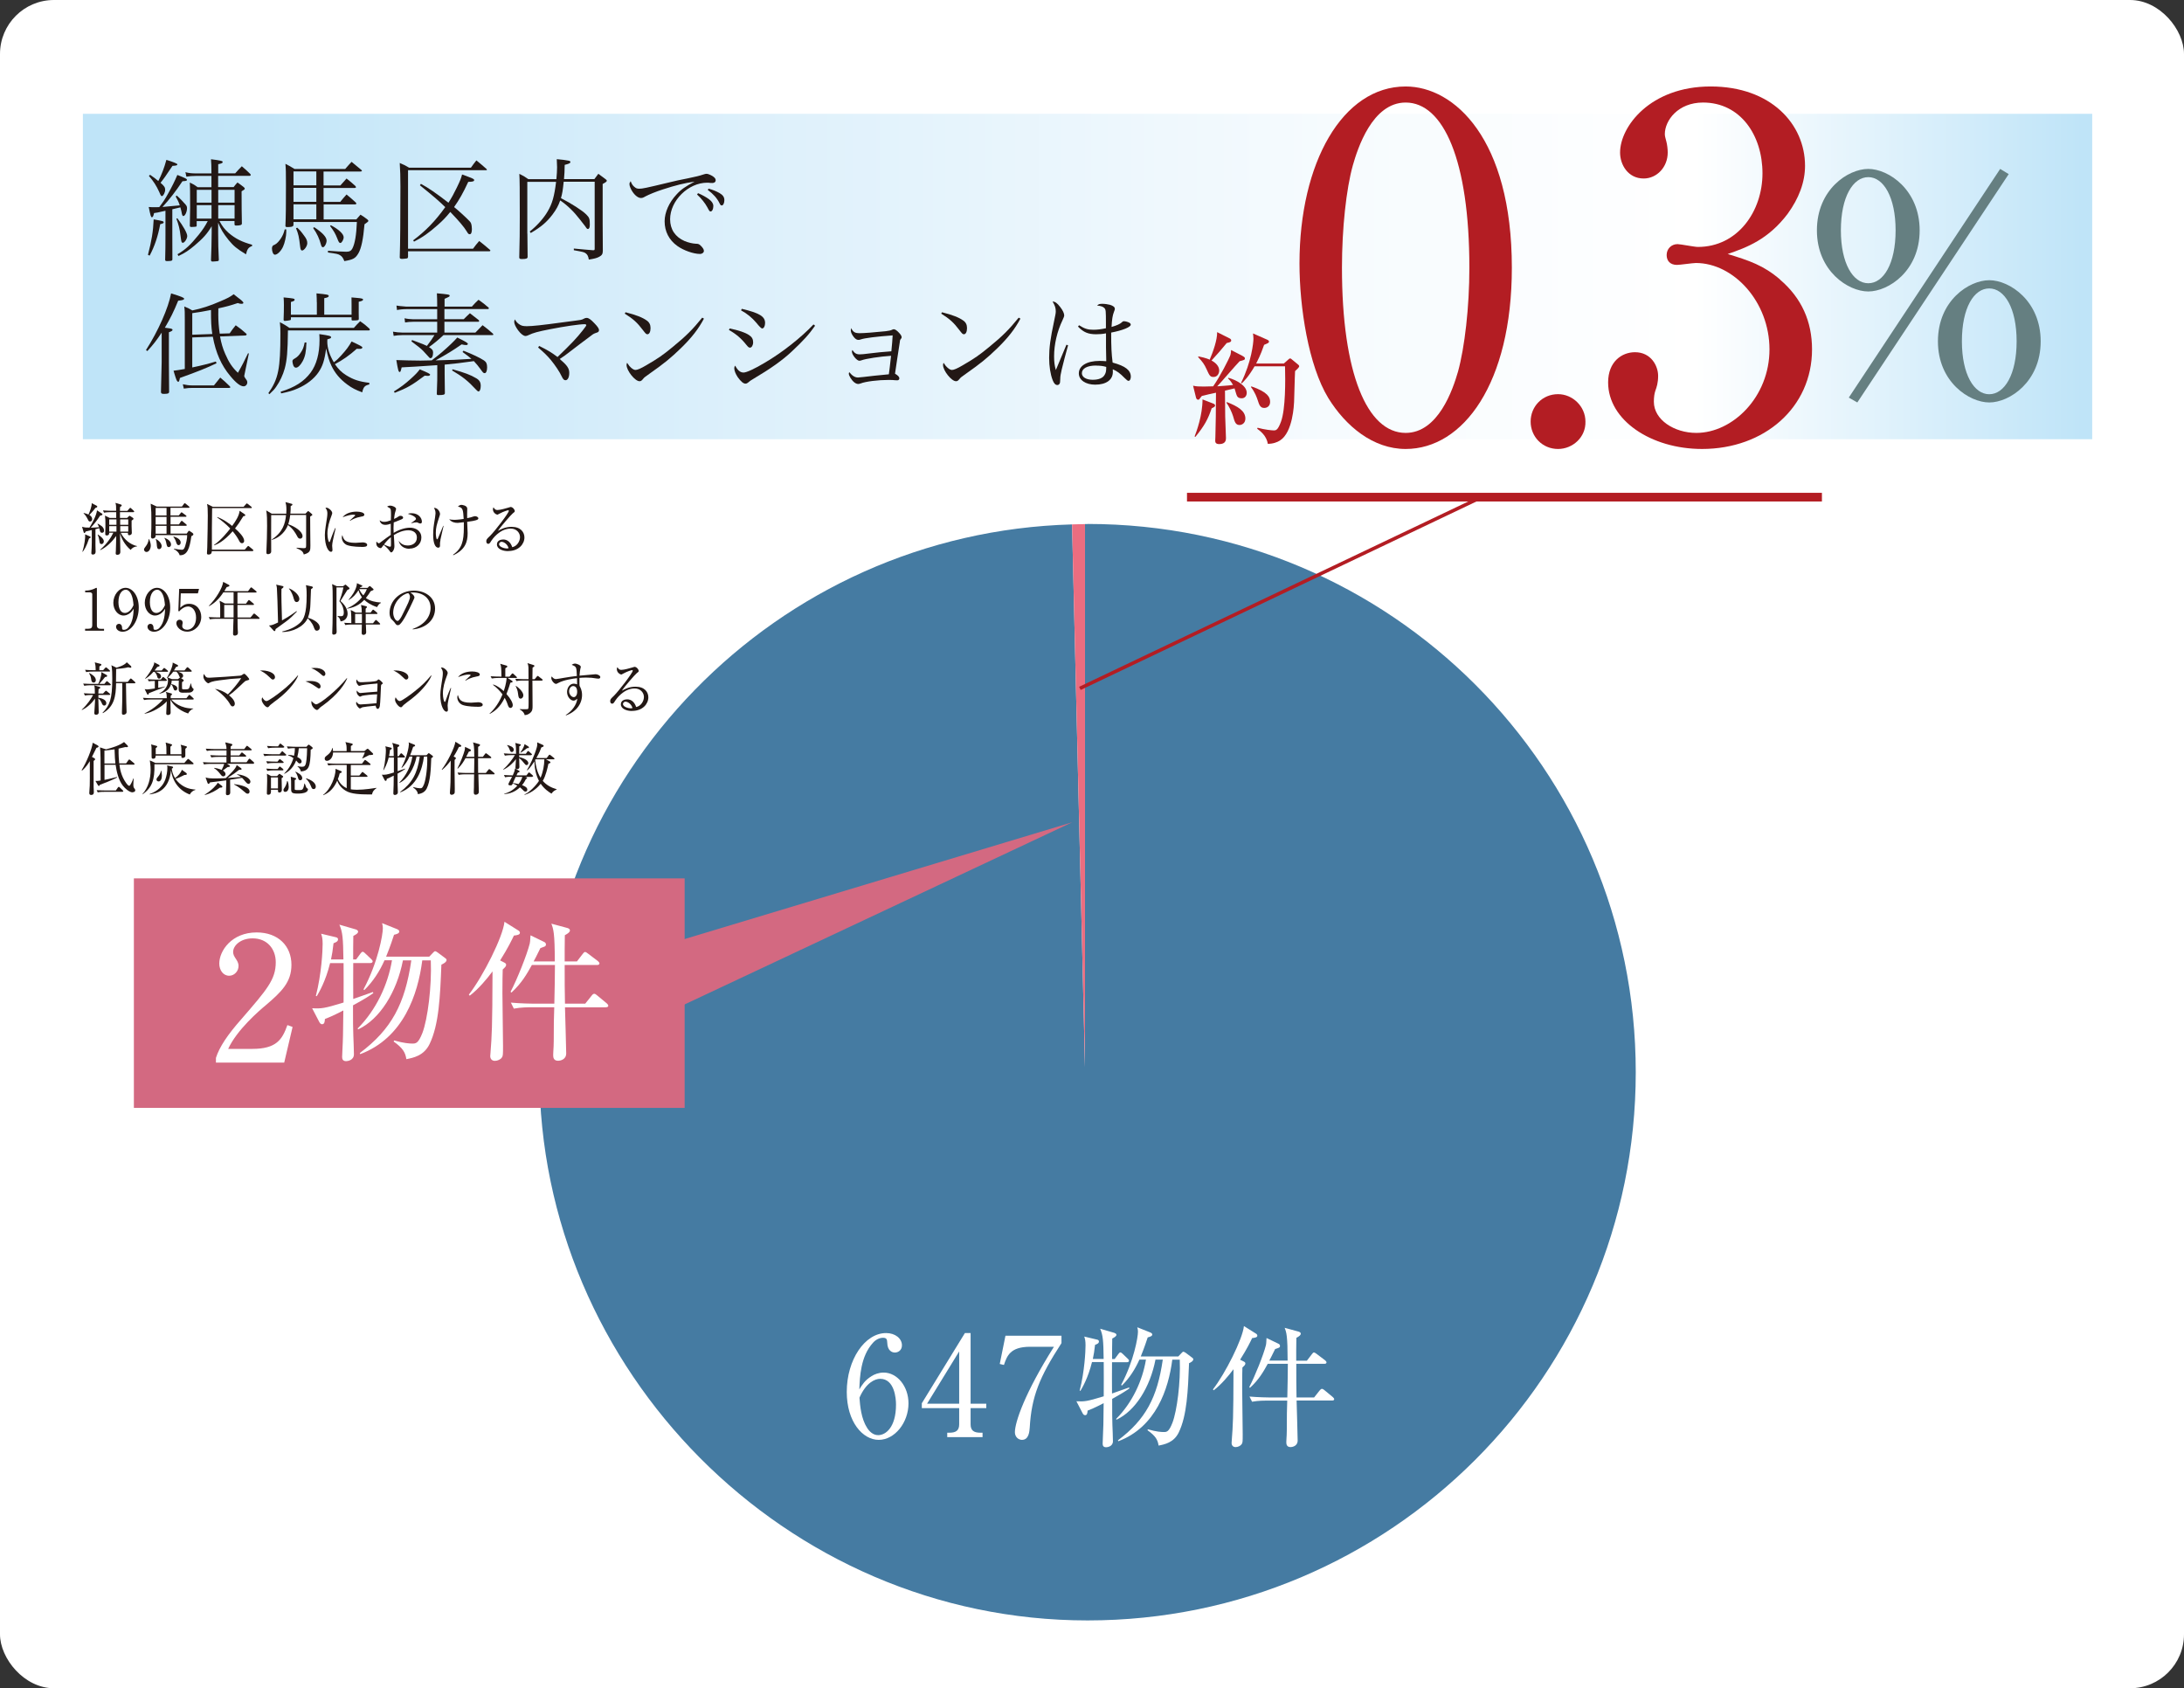 <?xml version="1.0" encoding="UTF-8"?><svg xmlns="http://www.w3.org/2000/svg" width="286.94" height="221.78" xmlns:xlink="http://www.w3.org/1999/xlink" viewBox="0 0 286.94 221.78"><rect x="0" y="0" width="286.94" height="221.78" fill="#333333" stroke="none"/><defs><style>.e{fill:#eb6d80;}.f{fill:#fff;}.g{isolation:isolate;}.h{fill:#457ba2;mix-blend-mode:multiply;}.i{fill:#d36981;}.j{fill:#b31d23;}.k{fill:url(#d);}.l{stroke-width:.46px;}.l,.m{fill:none;stroke:#b31d23;stroke-miterlimit:10;}.m{stroke-width:1.14px;}.n{fill:#231815;}.o{fill:#657f81;}</style><linearGradient id="d" x1="273.54" y1="36.33" x2="19.6" y2="36.33" gradientUnits="userSpaceOnUse"><stop offset="0" stop-color="#bfe4f8"/><stop offset=".2" stop-color="#fff"/><stop offset=".39" stop-color="#f6fbfe"/><stop offset=".69" stop-color="#ddf0fb"/><stop offset="1" stop-color="#bfe4f8"/></linearGradient></defs><g class="g"><g id="b"><g id="c"><rect class="f" width="286.94" height="221.78" rx="7.09" ry="7.09"/><rect class="k" x="10.89" y="14.95" width="263.99" height="42.75"/><path class="n" d="m19.44,33.47c.49-1.88.68-3.07.75-4.65,1.17.2,1.32.25,1.32.38,0,.12-.12.17-.46.25-.3,1.59-.72,2.87-1.39,4.13l-.22-.1Zm.29-10.5c.51.36.7.49,1.07.81.43-.83.77-1.7,1.06-2.78q1.44.45,1.44.59c0,.13-.12.17-.64.2-.97,1.45-1.06,1.58-1.57,2.22.48.42.61.61.61.91,0,.36-.25.84-.42.84-.12,0-.15-.04-.36-.54-.38-.83-.71-1.35-1.36-2.12l.17-.14Zm2.04,4.71c-.23.06-.42.09-.54.12-.49.12-.58.13-.99.19-.09.41-.16.55-.28.55-.13,0-.19-.2-.42-1.35.33.03.52.03.67.03s.49-.01.71-.01c.58-.77.74-1.01,1.16-1.77.51-.9.91-1.72,1.22-2.46,1.09.43,1.26.52,1.26.64,0,.13-.06.15-.59.19-.9,1.35-1.62,2.28-2.62,3.38q.2-.01,1.23-.12c.3-.03.65-.06,1.04-.09-.16-.48-.26-.68-.54-1.17l.14-.12c.38.32.88.86,1.15,1.17.16.19.2.29.2.49,0,.48-.26,1.03-.48,1.03-.09,0-.14-.09-.19-.28-.03-.23-.09-.46-.2-.86-.22.06-.57.14-1.06.25v3.32q0,1.51.01,3.28c-.01.15-.12.19-.45.2-.13,0-.22.01-.25.01h-.03c-.14,0-.22-.06-.22-.16.03-1.02.04-2.07.04-3.19v-3.28Zm1.54,1c.78,1.04,1.29,1.96,1.29,2.32s-.35.9-.59.9c-.07,0-.13-.06-.17-.16q-.04-.12-.13-.83c-.09-.78-.23-1.38-.54-2.19l.15-.04Zm5.54.38c.35.67.65,1.04,1.17,1.52.9.77,1.75,1.2,3.1,1.57v.17c-.48.17-.65.42-.8,1.09-1.2-.73-1.62-1.07-2.28-1.87-.72-.9-1.04-1.44-1.38-2.29v1.36c0,1.12.03,2.43.09,3.49,0,.13-.03.17-.13.2-.06.01-.49.06-.68.06-.16,0-.22-.06-.22-.2.04-.85.09-2.64.09-3.58v-.86c-.59.99-1.13,1.59-2.23,2.52-.81.68-1.25.97-2.13,1.39l-.13-.23c1.06-.62,1.7-1.22,2.77-2.54.58-.72.85-1.15,1.2-1.81h-1.45v.59c0,.09-.03.12-.12.14-.07.01-.39.04-.55.04-.17,0-.23-.04-.23-.17.03-1.25.04-1.86.04-2.41,0-1.9-.01-2.68-.04-3.26.48.23.61.3,1.03.61h1.81v-1.48h-2.04c-.46,0-.88.03-1.25.1l-.13-.59c.44.12.86.16,1.38.16h2.04q0-1.28-.06-1.86c1.26.16,1.54.22,1.54.36,0,.13-.14.2-.59.29v1.2h2.23c.38-.42.49-.55.87-.93.51.43.65.57,1.13,1.03.03.06.04.1.04.14s-.06.09-.13.09h-4.15v1.48h2.03c.22-.28.28-.36.51-.61.36.25.46.33.8.59.12.1.16.16.16.22,0,.09-.1.17-.42.35q0,2.54.04,4.25c-.01.17-.22.25-.75.25-.16,0-.22-.04-.22-.19v-.41h-1.97Zm-1.06-4.12h-1.94v1.68h1.94v-1.68Zm0,2.01h-1.94v1.77h1.94v-1.77Zm3.03-.33v-1.68h-2.15v1.68h2.15Zm0,2.1v-1.77h-2.15v1.77h2.15Z"/><path class="n" d="m37.61,30.13v.39c0,.49-.2,1.42-.42,1.88-.26.58-.75,1.06-1.07,1.06-.22,0-.39-.39-.39-.84,0-.12.03-.22.09-.3.03-.06.06-.09.3-.19.25-.12.56-.46.81-.85.22-.35.35-.64.48-1.15h.2Zm7.12-5.78l.8-.9c.52.41.67.54,1.17.99.04.06.07.12.07.15,0,.06-.07.1-.16.1h-4.1v1.83h2.19c.36-.43.46-.57.83-.97.55.45.71.59,1.23,1.07.03.04.06.1.06.13,0,.04-.07.1-.13.1h-4.17v1.97h4.3c.23-.28.3-.36.54-.62.41.25.52.33.9.62.1.09.14.15.14.19,0,.09-.1.17-.51.45-.17,1.97-.42,3.17-.81,3.83-.39.65-.67.81-1.84,1.01-.17-.43-.3-.62-.57-.78-.25-.15-.42-.19-1.58-.35v-.23c.7.06,1.99.13,2.41.13s.65-.13.8-.43c.33-.64.52-1.77.59-3.48h-8.33v.36c0,.2-.14.28-.52.3-.16,0-.28.01-.29.01h-.03c-.14,0-.22-.06-.22-.14v-.03c.06-1.36.07-2.52.07-5.46,0-1.57-.01-1.96-.07-2.68.52.26.68.36,1.2.68h6.65c.36-.42.48-.54.84-.94.55.45.72.59,1.26,1.04.07.06.1.1.1.14,0,.06-.06.09-.2.09h-4.84v1.83h2.22Zm-3.17-1.83h-3v1.83h3v-1.83Zm-3,2.16v1.83h3v-1.83h-3Zm0,2.16v1.97h3v-1.97h-3Zm.49,3.07c.32.29.52.51.94,1.1.28.36.38.64.38.94,0,.38-.41.96-.68.96-.14,0-.22-.14-.26-.54-.14-1.23-.23-1.65-.54-2.39l.16-.07Zm2.22-.07c1.07.7,1.64,1.3,1.64,1.77,0,.38-.28.87-.48.87-.12,0-.19-.1-.25-.3-.22-.83-.52-1.48-1.04-2.23l.13-.1Zm2.2-.25c1.03.54,1.68,1.14,1.68,1.58,0,.32-.26.75-.43.75-.15,0-.22-.1-.42-.62-.23-.59-.45-.97-.94-1.62l.12-.09Z"/><path class="n" d="m53.6,33.75c0,.12-.03.16-.14.2-.09.01-.45.06-.61.06-.25,0-.33-.06-.33-.19v-.03c.06-1.52.09-5.49.09-9.32,0-1.28-.03-2.06-.09-3.06.55.23.72.32,1.23.62h8.12c.29-.42.39-.54.72-.96.57.46.74.61,1.32,1.12.04.04.06.07.06.1,0,.04-.03.07-.07.07h-10.29v10.31h8.54c.33-.46.45-.59.81-1.01.62.49.81.64,1.41,1.16.04.04.06.09.06.1,0,.04-.06.09-.12.09h-10.7v.74Zm1.7-9.6c.97.52,2,1.23,3.62,2.48.43-.67.71-1.19,1.09-1.97.45-.93.57-1.23.7-1.74,1.39.51,1.59.59,1.59.74,0,.16-.23.23-.78.23-.68,1.48-1.19,2.36-1.86,3.31.43.33,1.64,1.43,2.01,1.83.2.2.25.32.3.67.01.13.03.25.03.39,0,.44-.1.68-.28.68-.14,0-.22-.06-.39-.36-.38-.62-1-1.35-2.17-2.57-.55.68-.97,1.12-1.64,1.71-1.17,1.04-2.03,1.64-3.12,2.19l-.12-.17c1.62-1.2,2.9-2.52,4.22-4.36-.86-.83-1.33-1.25-3.33-2.87l.12-.17Z"/><path class="n" d="m69.29,30.68c0,.77,0,.87.03,3.07-.01.22-.19.28-.77.28-.25,0-.33-.06-.33-.22.06-2.43.07-3.16.07-5.35,0-3.42-.01-4.96-.06-5.62.54.26.7.35,1.19.7h3.68c.06-.68.09-1.1.09-1.57,0-.28-.01-.52-.04-1.06.54.04,1.25.13,1.57.2.16.04.22.09.22.17,0,.15-.16.23-.75.38-.01.81-.03,1.17-.09,1.87h3.99c.22-.3.29-.39.52-.7.41.3.55.41.94.7.13.09.17.14.17.22,0,.1-.12.19-.54.42v5.22c0,.52,0,1.1.01,1.77.01,1.1.01,1.19.01,1.8-.01.42-.12.58-.49.78-.29.16-.64.25-1.35.36-.07-.43-.17-.64-.39-.81-.22-.17-.32-.19-1.58-.42v-.22c1.45.14,1.54.14,2.49.22h.09c.13,0,.16-.04.16-.2v-8.8h-4.07c-.12,1.13-.17,1.49-.36,2.16,1.36.7,2.81,1.62,3.33,2.15.41.41.46.57.46,1.35,0,.36-.09.55-.25.55-.1,0-.15-.04-.35-.35t-.71-.91c-.77-1-1.61-1.83-2.58-2.49-.22.65-.51,1.19-1,1.84-.78,1.03-1.51,1.64-2.87,2.44l-.13-.2c.91-.71,1.84-1.74,2.36-2.65.59-1,.87-1.96,1.1-3.87h-3.78v6.81Z"/><path class="n" d="m83.34,24.54c.2.19.36.25.65.25.41,0,.77-.07,4.02-.85.61-.16,1.39-.32,2.35-.51,1.1-.23,1.52-.33,1.96-.48.29-.09.39-.12.51-.12.17,0,.49.13.78.3.29.19.42.35.42.55,0,.22-.17.36-.45.36-.06,0-.16,0-.26-.01-.19-.03-.26-.03-.41-.03-2.48,0-4.87,2.36-4.87,4.8,0,1.33.67,2.33,1.91,2.87.49.2,1.04.33,1.48.35.29,0,.41.04.61.23.28.26.44.52.44.7,0,.23-.22.41-.52.41-.84,0-2.15-.46-2.96-1.04-1.1-.78-1.68-1.91-1.68-3.25,0-1.17.58-2.48,1.58-3.54.58-.64,1.15-1.03,2.36-1.67-1.32.19-2.51.48-4.16,1.02-.91.29-1.86.68-2.32.93-.29.17-.39.2-.58.2-.35,0-.78-.33-1.12-.85-.23-.35-.38-.74-.38-.97,0-.12.03-.2.16-.39.13.36.25.55.48.75Zm8.36.83c.54.23,1.07.52,1.45.8.39.3.57.57.57.9,0,.41-.16.71-.36.71-.13,0-.16-.04-.43-.55-.29-.54-.78-1.16-1.35-1.68l.13-.17Zm1.39-.59c.61.17,1.03.35,1.44.58.45.26.64.54.64.93s-.15.7-.35.7c-.1,0-.19-.07-.29-.3-.32-.65-.81-1.2-1.54-1.74l.1-.16Z"/><path class="n" d="m19.17,46c1.61-2.49,2.96-5.57,3.31-7.46,1.36.42,1.71.57,1.71.7,0,.15-.2.2-.78.26-.58,1.43-1.03,2.33-1.75,3.55.7.1.77.1.85.13.1.04.16.09.16.14,0,.12-.13.2-.48.33v3.96c0,1.03.01,2.41.03,3.9-.04.17-.13.22-.58.23h-.16c-.23,0-.33-.07-.33-.25v-.06c.01-.23.04-1.51.09-3.83v-3.9c-.65.99-1.12,1.59-1.88,2.42l-.17-.13Zm11-2.2c.33-.48.43-.62.8-1.07.61.43.8.58,1.35,1.07.06.04.09.1.09.13,0,.07-.09.14-.19.14l-3.31.13c.16.87.35,1.55.68,2.29.48,1.12.94,1.8,1.67,2.48.61-1.07.81-1.49,1.32-2.55h.12s-.45,2.17-.45,2.17c-.1.49-.16.75-.16.78,0,.1.04.19.2.41.14.17.2.3.2.45,0,.29-.22.52-.48.52-.42,0-.99-.43-1.75-1.35-1.19-1.41-1.91-3.06-2.3-5.17l-2.7.1v3.94c1.38-.29,2-.45,3.1-.78l.09.23c-1.22.59-2.57,1.13-4.81,1.93-.09.42-.13.51-.23.51-.03,0-.1-.06-.15-.12-.06-.07-.13-.28-.2-.49l-.13-.41c-.04-.15-.09-.3-.13-.44.54-.07.68-.09,1.48-.23v-6.47c0-1.03,0-1.17-.07-1.74.51.2.65.28,1.06.52,1.23-.26,2.28-.59,3.68-1.2.99-.42,1.29-.58,1.75-.93.25.2.43.35.57.45.45.32.71.58.71.67s-.09.14-.23.14c-.17,0-.28-.01-.51-.1-.99.33-1.42.45-2.55.7-.01.38-.01.61-.01.8,0,.84.06,1.67.19,2.52l1.32-.04Zm-6.15,6.68c.46.1.83.15,1.22.15h2.87c.35-.44.46-.58.83-1.03.54.45.7.61,1.23,1.12.06.06.09.12.09.14,0,.06-.06.1-.15.1h-4.86c-.33,0-.58.01-1.1.09l-.13-.57Zm3.87-6.6c-.14-1-.17-1.58-.17-3.16-1.1.22-1.49.28-2.46.42v2.83l2.64-.09Z"/><path class="n" d="m35.25,51.66c1.33-1.9,1.59-3.2,1.59-7.86,0-.59-.01-.9-.07-1.48.58.3.74.41,1.25.75h8.47c.35-.39.46-.51.83-.87.55.38.71.51,1.2.96.04.06.07.1.07.15s-.07.1-.12.1h-10.64c-.03,2.75-.12,3.89-.42,5-.23.84-.64,1.7-1.1,2.36-.23.35-.44.57-.91,1.01l-.14-.13Zm1.62-.2c1.91-.59,3.07-1.35,3.94-2.51.77-1.03,1.17-2.52,1.17-4.26,0-.26,0-.42-.03-.8,1.3.19,1.55.25,1.55.41,0,.12-.04.14-.49.28-.01.13-.01.23-.01.3,0,.83.3,1.78.86,2.71.41-.3.59-.48.97-.9.65-.71,1.03-1.22,1.36-1.83,1.12.51,1.42.68,1.42.78,0,.12-.13.19-.32.19t-.42-.01c-.97.87-1.86,1.49-2.87,2.02.45.64.85,1.06,1.48,1.45.96.59,1.7.84,3.04,1v.22c-.59.12-.78.33-.93,1.03-.88-.33-1.32-.55-1.97-1.03-.96-.71-1.61-1.49-2.07-2.45-.3-.64-.46-1.16-.7-2.28-.22,1.59-.46,2.32-1.01,3.13-.58.86-1.59,1.64-2.75,2.13-.62.28-1.13.42-2.15.64l-.07-.22Zm4.75-11.76c0-.35-.01-.61-.04-1.16,1.36.13,1.61.17,1.61.33,0,.15-.17.23-.59.3v2.17h3.59v-1.3q-.01-.73-.01-.97c.29.03.54.04.68.06.68.06.84.1.84.23,0,.12-.15.19-.57.28v.91c-.01.33,0,.59.01,1.35,0,.17-.13.2-.81.2-.1,0-.14-.03-.14-.13v-.29h-7.97v.26c0,.06-.03.09-.09.12-.06.03-.59.1-.71.1-.1,0-.16-.06-.16-.15v-.03c.03-.87.04-1.23.04-1.91,0-.42-.01-.61-.04-1,1.28.12,1.45.15,1.45.3,0,.13-.09.19-.49.3v1.67h3.41v-1.65Zm-1.36,5.29c-.04,1.22-.16,1.83-.49,2.45-.28.52-.62.86-.88.86-.16,0-.26-.09-.35-.28-.06-.13-.12-.44-.12-.55,0-.16.07-.25.33-.39.29-.16.55-.42.77-.77.28-.41.38-.7.51-1.32h.23Z"/><path class="n" d="m62.01,40.26c.38-.42.49-.54.86-.88.59.42.77.55,1.32,1.03.03.04.04.07.04.1,0,.04-.06.09-.1.09h-5.74v1.33h2.54c.35-.35.46-.46.81-.78.49.38.65.51,1.17.91.03.04.04.09.04.12,0,.04-.04.09-.1.09h-4.46v1.42h4.07c.43-.43.55-.56.94-.97.61.46.8.61,1.35,1.1.04.04.07.1.07.13,0,.04-.04.07-.14.07h-6.41c-.62.59-1.32,1.16-1.91,1.58.41.25.54.41.54.71,0,.46-.13.74-.33.74-.1,0-.16-.04-.3-.22t-.67-.73c-.28-.29-.65-.59-1.55-1.26l.09-.17c.29.1.52.2.67.25.74.28.93.35,1.28.52.55-.73.74-.99.99-1.42h-4.17c-.39,0-.88.04-1.19.1l-.09-.55c.36.07.87.12,1.23.12h4.58v-1.42h-3.15c-.35,0-.75.03-1.07.09l-.07-.55c.28.07.83.13,1.13.13h3.16v-1.33h-4.06c-.44,0-.99.06-1.22.12l-.07-.59q.28.06,1.29.14h4.06v-.2c0-.61-.01-.91-.04-1.55,1.46.13,1.68.17,1.68.3s-.03.14-.67.42v1.03h3.62Zm-10.25,11.16c.94-.59,1.43-.96,2.19-1.64.68-.62.88-.83,1.2-1.26,1.09.45,1.36.59,1.36.7,0,.09-.13.16-.29.16-.03,0-.22-.01-.42-.03-1.71,1.28-2.32,1.62-3.93,2.25l-.12-.17Zm5.68-3.45q-3.29.23-4.67.29c-.12.52-.16.61-.26.61-.15,0-.22-.25-.44-1.57.74.03,2.36.07,3.19.07.1,0,.58-.01,1.46-.03q.94-.72,1.36-1.09c.85-.73,1.59-1.44,2-1.91,1.1.54,1.39.71,1.39.84,0,.07-.1.15-.2.15-.19,0-.39-.03-.62-.09-1.16.81-1.93,1.28-3.42,2.1q2.49-.04,4.71-.2c-.35-.3-.57-.46-1.17-.9l.12-.17c1.16.45,2.17.93,2.7,1.28.29.2.41.43.41.9s-.13.77-.32.77c-.16,0-.22-.06-.54-.51-.28-.39-.54-.71-.88-1.07q-2.23.32-3.84.46v1.23c0,.91.01,1.77.03,2.54-.04.19-.19.23-.86.23-.14,0-.2-.04-.2-.17v-.04q.01-.29.03-.93c.03-.7.03-.88.03-1.62v-1.16Zm2.04.55c1.58.44,2.33.72,3.09,1.17.44.26.59.54.59,1.01,0,.41-.12.72-.28.72-.09,0-.17-.06-.32-.22-1.07-1.16-1.77-1.71-3.17-2.54l.09-.16Z"/><path class="n" d="m70.83,45.44c1.19.59,1.68.9,2.42,1.46,1.75-1.68,2.54-2.51,3.32-3.51.35-.45.46-.61.46-.68s-.09-.12-.23-.12c-.67,0-2.67.29-4.49.65-1.65.32-2.26.49-2.86.78-.19.09-.29.12-.41.12-.26,0-.62-.28-.97-.75-.32-.44-.51-.84-.51-1.1,0-.12.03-.22.09-.33.17.32.39.55.7.72.23.13.44.17.88.17.7,0,1.94-.13,4.8-.52,1.36-.17,2.1-.28,2.23-.3q.25-.04.46-.17c.12-.07.23-.1.36-.1.25,0,.54.2,1.01.7.42.43.61.71.61.9,0,.13-.06.23-.17.29q-.07.03-.36.13c-.17.06-.38.19-.81.54-.13.1-.51.39-1.07.8-.3.23-.72.55-1.23.94-.74.57-1,.77-1.52,1.1.97.83,1.25,1.22,1.25,1.83,0,.57-.2.96-.49.96-.2,0-.32-.12-.51-.52-.26-.57-.87-1.48-1.41-2.13-.46-.55-.88-.97-1.68-1.65l.13-.19Z"/><path class="n" d="m82.18,41.02c1.39.35,2.23.68,2.8,1.09.33.23.49.55.49.99,0,.48-.16.81-.41.81-.16,0-.23-.07-.62-.58-.71-.94-1.23-1.42-2.36-2.13l.1-.17Zm10.31.83c-.72,1.36-1.61,2.51-3.04,3.9-1.33,1.29-2.23,2.02-4.07,3.31-.68.48-.75.54-.85.67-.23.28-.32.35-.51.35-.59,0-1.7-1.39-1.7-2.13,0-.09.01-.15.07-.29.29.43.32.46.52.64.22.2.42.3.58.3.25,0,.7-.19,1.41-.61,1.62-.94,2.19-1.35,3.46-2.39,1.78-1.45,2.65-2.33,3.9-3.87l.23.13Z"/><path class="n" d="m95.86,43.15c1.17.23,2.06.54,2.54.86.39.25.55.54.55.96,0,.38-.19.7-.41.7-.14,0-.23-.06-.45-.33-.72-.91-1.38-1.46-2.32-1.99l.09-.19Zm11.22-.35c-.78,1.12-1.52,1.94-3.07,3.39-1.2,1.13-2.78,2.25-5.03,3.58-.39.23-.49.3-.7.49-.12.1-.22.14-.33.14-.29,0-.61-.28-1.03-.86-.28-.42-.45-.86-.45-1.16,0-.15.03-.23.12-.35.32.62.67.91,1.1.91.39,0,1.46-.49,2.84-1.32,2.25-1.32,4.73-3.28,6.35-5l.2.16Zm-9.62-2.23c2.32.55,3.06,1,3.06,1.86,0,.41-.17.72-.39.72q-.16,0-.78-.77c-.55-.65-1.22-1.2-1.99-1.61l.1-.2Z"/><path class="n" d="m112.92,43.77c.62,0,1.87-.1,3.45-.26q.61-.07.83-.19c.06-.04.16-.07.23-.07.17,0,.41.16.71.49.2.22.32.41.32.55,0,.07-.01.12-.07.19-.13.16-.15.2-.17.45q-.06.36-.17,1.1c-.09.51-.23,1.54-.46,3.06.38.22.57.42.57.61,0,.16-.12.26-.26.26-.07,0-.17,0-.29-.01-.19-.03-.48-.04-.88-.04-1.33,0-2.99.2-3.65.46-.19.06-.23.07-.33.07-.32,0-.7-.29-1.01-.8-.14-.22-.22-.42-.22-.55,0-.06.01-.1.06-.2.41.49.74.7,1.16.7q.16,0,.72-.07c.62-.09,2.09-.23,3.32-.35.07-.43.16-1.28.29-2.43-1.43.09-3.32.38-3.88.59-.07.03-.2.06-.29.06-.33,0-.97-.78-.97-1.19,0-.07.01-.13.06-.22.28.42.52.57.96.57.25,0,.61-.03,1.28-.12,1.3-.16,1.41-.16,2.88-.28.07-.64.16-1.74.17-2.09-2.1.15-3.67.35-4.16.52-.22.07-.23.07-.33.07-.22,0-.39-.1-.62-.38-.25-.32-.39-.62-.39-.88,0-.07.01-.15.04-.29.29.54.49.67,1.15.67Z"/><path class="n" d="m123.76,41.02c1.39.35,2.23.68,2.8,1.09.33.23.49.55.49.99,0,.48-.16.81-.41.81-.16,0-.23-.07-.62-.58-.71-.94-1.23-1.42-2.36-2.13l.1-.17Zm10.31.83c-.72,1.36-1.61,2.51-3.04,3.9-1.33,1.29-2.23,2.02-4.07,3.31-.68.48-.75.54-.85.67-.23.28-.32.35-.51.35-.59,0-1.7-1.39-1.7-2.13,0-.09.01-.15.07-.29.29.43.32.46.52.64.22.2.42.3.58.3.25,0,.7-.19,1.41-.61,1.62-.94,2.19-1.35,3.46-2.39,1.78-1.45,2.65-2.33,3.9-3.87l.23.13Z"/><path class="n" d="m140.33,45.35c-.26.91-.67,2.49-.84,3.2-.14.64-.19.87-.19,1.23-.01.46-.03.52-.1.64-.07.1-.16.16-.28.16-.25,0-.45-.2-.62-.65-.29-.74-.46-1.84-.46-2.91,0-1.33.16-2.55.65-4.83.19-.9.22-1.06.22-1.3,0-.44-.12-.78-.42-1.28.33.01.61.2,1.01.73.33.42.52.83.52,1.1q0,.16-.23.64c-.7,1.45-1.1,3.17-1.1,4.73,0,.74.06,1.2.23,1.8l.61-1.45.78-1.87.22.07Zm1.45-2.62c.7.45,1.14.59,1.87.59.51,0,1.06-.07,1.65-.2v-.64c0-1.62-.01-1.81-.2-2.01-.17-.19-.49-.29-.96-.33.2-.19.32-.23.7-.23.32,0,.71.06.99.13.42.13.64.3.64.52,0,.1,0,.12-.13.45-.16.42-.25.94-.3,1.94.67-.19,1.09-.38,1.33-.59.15-.15.19-.16.32-.16.17,0,.51.09.68.19.12.06.19.16.19.26,0,.32-1.06.75-2.57,1.04,0,1.93.04,2.73.19,3.94,1.68.45,2.39,1.01,2.39,1.86,0,.3-.13.54-.29.54-.12,0-.22-.07-.51-.36-.64-.65-1-.91-1.57-1.16.01.13.01.25.01.35,0,1.04-.87,1.67-2.32,1.67-1.26,0-2.15-.61-2.15-1.48,0-1,1.07-1.64,2.72-1.64.28,0,.48.01.88.04v-.25l-.03-1.55v-1.86c-.45.09-.87.12-1.29.12-1.06,0-1.67-.26-2.39-1.01l.13-.16Zm2.22,5.29c-1.15,0-1.86.38-1.86,1.01,0,.51.57.86,1.42.86.8,0,1.36-.23,1.59-.68.15-.26.19-.48.19-1.01-.41-.12-.81-.17-1.35-.17Z"/><path class="j" d="m184.68,58.98c-4.28,0-7.87-2.98-10.17-6.7-2.6-4.28-3.78-11.9-3.78-17.67,0-13.21,5.64-23.25,13.95-23.25,6.39,0,13.95,6.88,13.95,23.81,0,15.19-6.39,23.81-13.95,23.81Zm-6.94-37.26c-.87,3.1-1.43,8.31-1.43,13.45,0,13.83,3.29,21.7,8.37,21.7,4.28,0,6.2-5.7,6.88-8.06.87-3.16,1.49-8.43,1.49-13.64,0-14.13-3.41-21.7-8.37-21.7-4.4,0-6.32,6.08-6.94,8.25Z"/><path class="j" d="m208.3,55.38c.06,2.05-1.67,3.6-3.6,3.6-2.05,0-3.6-1.61-3.6-3.6s1.55-3.6,3.6-3.6c1.92,0,3.6,1.61,3.6,3.6Z"/><path class="j" d="m233.85,36.72c2.85,2.42,4.22,5.52,4.22,9.18,0,7.63-6.26,13.08-14.45,13.08-6.7,0-12.34-3.78-12.34-8.74,0-2.73,1.8-3.97,3.53-3.97,2.11,0,3.04,1.8,3.04,3.1,0,.93-.19,1.49-.37,1.98-.12.37-.19.81-.19,1.43,0,2.36,2.67,4.09,5.58,4.09,4.77,0,9.61-4.71,9.61-10.97s-4.71-11.35-9.67-11.35c-.37,0-2.11.25-2.48.25-.93,0-1.36-.56-1.36-1.3,0-.81.62-1.43,1.43-1.43.37,0,2.23.37,2.67.37,5.21,0,8.49-4.65,8.49-9.67s-2.91-9.3-7.81-9.3c-3.29,0-5.02,2.36-5.02,4.15,0,.31.12.62.19.93.12.43.19,1.05.19,1.49,0,1.92-1.43,3.41-3.16,3.41-2.05,0-3.1-1.8-3.1-3.41,0-3.41,3.97-8.68,11.9-8.68s12.4,4.96,12.4,10.42c0,2.17-.81,4.28-2.29,6.32-2.54,3.35-5.33,4.4-7.87,5.27,2.85.87,4.71,1.49,6.88,3.35Z"/><path class="o" d="m252.21,30.26c0,5.35-4.11,8.03-6.75,8.03s-6.75-2.68-6.75-8.03,4.07-8.07,6.75-8.07,6.75,2.76,6.75,8.07Zm-10.35,0c0,4.35,1.6,6.95,3.6,6.95s3.59-2.56,3.59-6.95-1.6-6.99-3.59-6.99-3.6,2.56-3.6,6.99Zm2.16,22.61l-1.12-.64,19.89-30.04,1.12.68-19.89,30Zm24.09-8.03c0,5.35-4.12,8.03-6.75,8.03s-6.75-2.68-6.75-8.03,4.08-8.03,6.75-8.03,6.75,2.72,6.75,8.03Zm-10.35,0c0,4.35,1.6,6.95,3.59,6.95s3.6-2.56,3.6-6.95-1.6-6.95-3.6-6.95-3.59,2.52-3.59,6.95Z"/><path class="j" d="m163.27,46.78c.22.11.29.19.29.3,0,.19-.08.21-.69.37-.5.5-2.5,2.85-2.95,3.3.14-.02,1.38-.08,2.08-.18-.29-.5-.46-.67-.66-.86l.06-.08c1.14.32,2.4,1.07,2.4,1.97,0,.37-.22.72-.66.72-.53,0-.62-.27-.72-.56-.03-.11-.19-.62-.22-.74l-1.26.3c0,.53.03,3.31.03,3.39.03.94.1,2.69.1,2.83,0,.21,0,.8-.88.8-.53,0-.53-.3-.53-.48,0-.14.02-.32.02-.48.06-2.35.06-2.69.08-5.79-.34.06-1.7.38-1.86.43-.08.1-.16.18-.22.27-.08.13-.13.22-.26.22-.19,0-.27-.18-.3-.34l-.37-1.5c.45.1.75.11,1.42.11.42,0,.83-.02,1.22-.03.88-1.25,2.06-3.54,2.27-4.13.06-.21.08-.43.08-.64l1.52.78Zm-6.32,10.56c.26-.67,1.04-2.78,1.04-4.87l1.39.54c.14.05.26.13.26.26,0,.16-.18.24-.45.37-.46,1.39-.96,2.32-2.14,3.75l-.1-.05Zm.51-10.52c.98.19,1.42.4,1.47.43.43-.99,1.01-2.61.98-3.62l1.63.82c.08.03.22.13.22.27,0,.22-.26.27-.59.34-.93,1.12-1.04,1.25-2,2.3.51.27,1.01.72,1.01,1.31,0,.37-.22.85-.74.85-.45,0-.53-.16-.93-1.04-.26-.58-.5-.94-1.1-1.57l.05-.1Zm3.73,6c1.39.54,2.43,1.14,2.43,2.16,0,.61-.45.85-.77.85-.53,0-.64-.43-.86-1.2-.16-.51-.53-1.28-.86-1.73l.06-.08Zm7.49-5.07l.56-.5c.11-.11.18-.16.26-.16s.13.03.27.16l.74.61c.1.08.18.14.18.27s-.43.53-.54.62c-.02.24-.03.62-.13,4.05-.02.29-.14,3.99-1.86,5.07-.32.21-.93.45-1.6.43-.14-1.06-1.02-1.71-1.39-1.98l.05-.13c.96.26,1.87.35,2.11.35.3,0,.54,0,.96-1.12.62-1.65.59-5.46.54-7.3h-4c-.8,1.38-1.38,1.94-1.68,2.24l-.1-.06c1.38-2.77,1.63-5.3,1.63-5.81,0-.22-.03-.45-.06-.69l1.86.82c.18.08.24.16.24.26,0,.14-.06.18-.64.42-.46,1.36-.93,2.22-1.04,2.45h3.65Zm-4.26,3.01c2.13.74,2.45,1.41,2.45,2.03,0,.58-.42.8-.77.8-.51,0-.66-.38-.85-.99-.14-.43-.37-1.07-.9-1.76l.06-.08Z"/><path class="h" d="m142.88,68.84c-.11,0-.22,0-.33,0v71.34l-1.7-71.29c-38.83,1.08-69.98,32.87-69.98,71.96s32.24,72.02,72.02,72.02,72.02-32.24,72.02-72.02-32.24-72.02-72.02-72.02Z"/><path class="e" d="m142.55,68.85c-.57,0-1.13.03-1.7.04l1.7,71.29v-71.34Z"/><line class="m" x1="155.95" y1="65.31" x2="239.37" y2="65.31"/><line class="l" x1="194.64" y1="65.31" x2="141.88" y2="90.43"/><path class="n" d="m13.35,67.43s.11.07.11.14c0,.11-.1.13-.31.17-.34.55-.85,1.19-1.22,1.58.05,0,.66-.02,1.08-.06-.08-.22-.12-.3-.2-.43l.02-.04c.31.16.84.42.84.91,0,.25-.17.29-.26.29-.12,0-.24-.04-.29-.28,0-.05-.06-.28-.08-.32l-.5.13c0,.26,0,1.88,0,2.12,0,.13.02.69.02.81,0,.1,0,.4-.37.4-.19,0-.19-.14-.19-.2,0-.07.04-.59.04-.69.02-.44.02-.62.02-2.33-.58.14-.65.16-.8.19-.07.13-.1.2-.17.2-.07,0-.08-.04-.11-.14l-.2-.68c.41.11.48.11.97.11.37-.58.94-1.65.99-2.27l.58.38Zm-1.58,3.02c.11.04.14.06.14.12,0,.08-.04.1-.21.17-.35,1.1-.67,1.53-.83,1.74h-.05c.32-.97.37-1.87.37-2.03,0-.1,0-.16-.02-.26l.6.26Zm-.76-3.06c.15.04.35.08.62.2.18-.41.44-1.09.42-1.49l.62.32c.1.05.11.09.11.13,0,.1-.1.14-.24.17-.32.44-.74.86-.8.93.25.15.37.34.37.55,0,.18-.1.31-.29.31-.17,0-.21-.13-.32-.35-.23-.46-.41-.62-.52-.71l.02-.04Zm1.85,2.82c.36.24.78.57.78.9,0,.16-.09.36-.3.36-.24,0-.25-.17-.29-.47-.02-.15-.08-.47-.22-.75l.03-.04Zm1.49-.19c0,.25-.15.32-.32.32-.19,0-.2-.1-.2-.18,0-.03,0-.2,0-.22.02-.28.02-.91.02-1.15,0-.32,0-.65-.06-1.06l.62.31h.86v-.76h-.71c-.19,0-.55,0-.89.07l-.14-.3c.51.04,1.05.05,1.15.05h.58c0-.56,0-.8-.1-1.04l.67.2c.07.02.16.04.16.13s-.05.12-.21.2c-.02.19-.02.3-.02.52h.97l.26-.3s.08-.1.12-.1c.05,0,.1.04.13.08l.32.3c.05.05.07.07.07.11,0,.07-.07.08-.11.08h-1.76c0,.14,0,.59,0,.76h.94l.21-.21s.07-.07.11-.07c.04,0,.08.03.11.05l.32.21s.09.06.09.12c0,.09-.08.14-.25.25,0,.14,0,.56,0,.73,0,.14.03.75.03.88,0,.25-.24.31-.35.31-.17,0-.17-.15-.16-.31h-.94c.43.86,1.26,1.56,2.13,1.73v.05c-.48.04-.74.32-.83.46-.83-.68-1.29-1.68-1.4-2.21,0,.48.04,2.08.04,2.47,0,.18-.07.38-.41.38-.15,0-.2-.07-.2-.21,0-.08.02-.25.02-.29.02-.31.04-1.68.05-1.97-.5.7-1.27,1.49-2.08,1.85l-.04-.04c.86-.74,1.46-1.62,1.74-2.24h-.56Zm0-1.79v.71h.95v-.71h-.95Zm.95,1.61c0-.2,0-.52,0-.72h-.95v.72h.95Zm1.55-.9v-.71h-1.06v.71h1.06Zm0,.9v-.72h-1.05v.72h1.05Z"/><path class="n" d="m19.25,72.51c-.23,0-.33-.2-.33-.32,0-.11.03-.16.32-.55.06-.08.25-.38.31-.83h.04c.08.21.22.55.22.85,0,.41-.22.85-.56.85Zm5.89-2.07c-.22,1.56-.51,2.54-1.54,2.5-.09-.39-.48-.67-.76-.81v-.05q.83.14,1.04.14c.23,0,.38-.06.61-1.09.09-.41.1-.62.1-.83h-4.14c.02.29-.17.45-.39.45s-.22-.2-.22-.26c0-.04,0-.08.01-.23.04-.46.04-1.24.04-1.72,0-1.22,0-1.28-.09-2.37l.8.38h3.3l.26-.35c.04-.05.07-.1.11-.1s.09.04.14.08l.41.34s.08.07.08.11c0,.07-.06.08-.11.08h-2.39v1h1.09l.25-.31c.05-.07.08-.1.11-.1.03,0,.04.01.14.08l.43.32c.05.04.08.07.08.11,0,.08-.07.08-.11.08h-1.98v1h1.1l.25-.37c.04-.06.08-.1.11-.1s.07.01.14.08l.45.38s.08.06.08.11c0,.07-.06.08-.11.08h-2.02v1.03h2.12l.2-.28c.04-.07.06-.09.12-.09.03,0,.07.02.13.07l.32.22s.11.1.11.16c0,.14-.16.2-.25.25Zm-4.23,1.7c-.27,0-.29-.26-.32-.71-.02-.28-.05-.39-.14-.63h.02c.5.25.77.65.77.94,0,.23-.16.4-.32.4Zm.97-5.42h-1.43v1h1.43v-1Zm0,1.18h-1.43v1h1.43v-1Zm0,1.18h-1.43v1.03h1.43v-1.03Zm.29,2.79c-.22,0-.26-.19-.35-.66-.01-.05-.07-.32-.22-.52l.02-.04c.43.17.85.44.85.9,0,.21-.17.32-.29.32Zm1.29-.26c-.2,0-.25-.17-.38-.57-.06-.18-.23-.43-.31-.53l.05-.03c.21.07.92.29.92.79,0,.2-.13.35-.29.35Z"/><path class="n" d="m33.17,72.4h-5.34c0,.19-.05.45-.44.45-.19,0-.2-.1-.2-.18,0-.03.03-.63.04-.75.04-.97.07-4.14.07-4.21,0-.9-.02-1.13-.1-1.51l.77.38h4.03l.32-.36s.08-.09.11-.09.08.04.14.08l.44.35s.08.07.08.11c0,.08-.07.08-.12.08h-5.1c0,.42-.03,2.27-.03,2.64,0,.86,0,2.42,0,2.81h4.32l.34-.39c.05-.06.08-.09.12-.09.03,0,.09.04.13.08l.47.39s.08.07.08.11c0,.08-.07.08-.12.08Zm-1.21-4.57c-.41.68-.76,1.19-1.08,1.59.51.44,1.2,1.13,1.2,1.63,0,.2-.13.31-.29.31-.2,0-.28-.14-.42-.41-.18-.35-.45-.74-.8-1.16-1.19,1.36-2.02,1.7-2.42,1.85l-.02-.06c.92-.62,1.86-1.81,2.12-2.15-.6-.64-1.22-1.1-1.72-1.46l.03-.05c.95.36,1.74,1.01,1.94,1.17.46-.62.93-1.36.98-1.99l.67.46s.08.06.08.11c0,.12-.13.13-.27.15Z"/><path class="n" d="m35.63,67.65c-.02.76,0,4.11,0,4.79,0,.25-.22.36-.43.36-.17,0-.2-.11-.2-.2,0-.04,0-.13,0-.18.05-.8.09-2.58.09-3.33,0-.71,0-1.46-.11-2.04l.72.43h1.91c0-.1.02-.25.02-.48,0-.51-.04-.74-.13-1.04l.82.22c.07.01.1.04.1.1,0,.08-.11.16-.23.2,0,.34,0,.64-.04.99h1.99l.23-.24s.08-.09.11-.09c.04,0,.1.04.13.07l.34.29s.09.08.09.11c0,.08-.11.15-.29.25-.01,1.06.03,2.75.03,3.8,0,.64,0,.94-.87,1.18-.1-.38-.27-.54-.95-.83v-.06c.32.03.76.06.89.06.34,0,.36-.02.37-.36,0-.11.01-3.55,0-4h-2.09c-.09.7-.2,1.03-.26,1.22.85.27,1.88.94,1.88,1.57,0,.14-.09.32-.32.32-.21,0-.29-.13-.41-.36-.23-.42-.51-.92-1.19-1.43-.29.77-1,1.64-2.13,1.96v-.05c1.45-.95,1.78-2.12,1.88-3.22h-1.99Z"/><path class="n" d="m43.9,70.26c-.09.38-.26,1.1-.26,1.43,0,.08.04.44.04.52,0,.13-.01.28-.2.28-.31,0-.8-.69-.8-2.21,0-.54.17-1.55.29-2.33.02-.14.04-.34.04-.5,0-.26-.04-.46-.25-.73.04-.01.07-.03.13-.03.27,0,.76.42.76.71,0,.07-.02.13-.1.35-.29.75-.53,1.54-.53,2.36,0,.52.13,1.1.25,1.1.05,0,.08-.09.1-.14.08-.25.4-1.13.67-1.7l.06.02c-.04.21-.15.65-.21.89Zm3.61,1.58c-.18,0-1.19,0-1.84-.21-.45-.14-.76-.58-.76-1.02,0-.17.04-.24.07-.31.17.57.31,1.01,1.73,1.01.15,0,.88-.06.95-.06.26,0,.58.11.58.32,0,.24-.26.28-.74.28Zm-.06-3.97c-.73.13-1.2.38-1.45.55l-.04-.04c.11-.1.66-.61.68-.63.02-.02.02-.04.02-.06,0-.08-.23-.08-.28-.08-.3,0-.79.12-1.37.34.41-.54,1.16-.74,1.86-.74.46,0,1,.13,1,.4,0,.17-.16.22-.43.26Z"/><path class="n" d="m53.81,72.09c-1.07,0-1.34-.74-1.43-.99h.04c.15.18.45.56,1.16.56.56,0,1.19-.29,1.19-1.04,0-.86-.83-.96-1.1-.96-.69,0-1.34.26-1.93.63.02.22.08,1.24.08,1.45,0,.5-.28.83-.42.83-.08,0-.14-.08-.3-.31-.19-.26-.56-.58-.69-.68-.28.38-.31.43-.4.43-.08,0-.57-.1-.57-.63,0-.1,0-.17.02-.23.18.17.23.22.32.22.05,0,.07-.01.19-.11.8-.6.95-.71,1.37-.99-.01-.97-.01-1.08,0-1.47-.2.07-.46.15-.73.15s-.65-.14-.73-.6c.22.14.32.2.62.2.26,0,.56-.09.85-.2,0-.13.02-.52.02-.65,0-.2,0-.68-.05-.8-.05-.13-.09-.14-.46-.35.18-.13.38-.13.43-.13.24,0,.75.2.75.44,0,.05-.11.39-.12.42-.08.24-.13.77-.15.89.3-.13.42-.2.51-.27.15-.11.2-.14.35-.14.19,0,.33.11.33.22,0,.16-.04.18-.49.36-.32.13-.53.22-.74.29-.02.38-.03.65-.03.75,0,.15,0,.2.02.62.71-.43,1.51-.68,2.15-.68.7,0,1.49.38,1.49,1.3,0,.83-.67,1.45-1.55,1.45Zm-2.45-1.1c0-.18,0-.31,0-.42-.39.31-.65.61-.91.96.14.07.64.29.78.29s.14-.04.14-.46c0-.05,0-.3,0-.36Zm3.87-2.22c-.1,0-.13,0-.38-.13-.05-.02-.11-.02-.15-.02-.16,0-.29.02-.68.12v-.03c.63-.44.63-.47.63-.56,0-.16-.28-.43-1.06-.65.16-.07.31-.08.5-.08.9,0,1.34.64,1.34,1.1,0,.06,0,.25-.2.25Z"/><path class="n" d="m57.87,70.94c-.05.3-.06.35-.06.45,0,.05.01.29,0,.33-.01.1-.07.23-.23.23-.42,0-.67-.65-.67-1.69,0-.17,0-.77.12-1.49.08-.44.19-1.17.19-1.32,0-.35-.07-.47-.21-.74.55,0,.8.58.8.8,0,.1-.02.15-.09.37-.35,1.07-.46,1.43-.46,2.14,0,.22.04.83.17.83.04,0,.08-.07.11-.13.06-.14.56-1.31.69-1.64h.05c-.06.31-.38,1.58-.42,1.85Zm4.88-2.69c-.22.15-1.04.26-1.37.3,0,.23.06,1.28.06,1.49,0,1.17-.33,2.18-1.88,2.9l-.04-.06c1.16-.82,1.42-1.76,1.42-3.58,0-.34,0-.56,0-.7-.13.01-.7.09-.81.09-.37,0-.82-.09-1.11-.48.15.04.31.08.66.08.04,0,.5,0,1.24-.12-.07-1.24-.12-1.51-.75-1.61.1-.13.29-.24.44-.24.07,0,.78.07.78.5,0,.05-.01.29-.01.33-.02.22,0,.69,0,.92.36-.07.5-.11.86-.23.05-.01.11-.03.19-.03.18,0,.42.13.42.29,0,.05-.04.11-.08.14Z"/><path class="n" d="m66.75,72.4c-.72,0-1.46-.29-1.46-.88,0-.52.52-.65.83-.65.56,0,.98.39,1.18,1.01.6-.11,1.02-.75,1.02-1.32s-.46-1.12-1.22-1.12c-1.46,0-2.43,1.42-2.54,1.59-.19.3-.25.41-.41.41-.09,0-.26-.05-.26-.32,0-.25.06-.31.51-.74.6-.59,2.45-2.99,2.45-3.27,0-.05-.02-.08-.08-.08-.1,0-.67.19-1.07.41-.01,0-.31.17-.33.17-.17,0-.61-.24-.61-.71,0-.13.04-.2.08-.25.17.29.31.35.52.35.36,0,1.16-.23,1.38-.3.05-.01.3-.1.34-.1.29,0,.55.36.55.52,0,.12,0,.13-.27.33-.2.15-1.64,1.8-1.94,2.29.45-.26,1.02-.53,1.8-.53,1.21,0,1.68.72,1.68,1.4,0,.86-.75,1.78-2.13,1.78Zm-.82-1.23c-.15,0-.36.1-.36.32,0,.39.77.56.99.56.11,0,.17-.01.26-.04-.16-.56-.65-.83-.89-.83Z"/><path class="n" d="m11.18,82.6h.41c.39,0,.53-.15.53-.46v-4.06c0-.23-.22-.27-.36-.27h-.57v-.23h.14c.58,0,1.13-.26,1.22-.32.05-.03.08-.04.1-.04.07,0,.08.04.08.11v4.82c0,.32.16.46.53.46h.41v.24h-2.49v-.24Z"/><path class="n" d="m16.88,80.67c-.16.1-.39.19-.65.19-.74,0-1.34-.75-1.34-1.67,0-1.04.74-1.97,1.61-1.97s1.73.98,1.73,2.59c0,1.73-.98,3.18-2.12,3.18-.5,0-.86-.3-.86-.65,0-.27.21-.39.38-.39.15,0,.4.1.41.52,0,.17.02.27.23.27s.41-.1.55-.26c.67-.74.71-1.85.74-2.52-.14.23-.3.49-.66.71Zm.25-2.79c-.13-.2-.32-.41-.61-.41-.4,0-.96.42-.96,1.65,0,.34.08,1.4.86,1.4.29,0,.77-.21,1.12-1.02-.03-.41-.09-1.13-.41-1.62Z"/><path class="n" d="m21.01,80.67c-.16.1-.39.19-.65.19-.74,0-1.34-.75-1.34-1.67,0-1.04.74-1.97,1.61-1.97s1.73.98,1.73,2.59c0,1.73-.98,3.18-2.12,3.18-.5,0-.86-.3-.86-.65,0-.27.21-.39.38-.39.15,0,.4.1.41.52,0,.17.02.27.23.27s.41-.1.55-.26c.67-.74.71-1.85.74-2.52-.14.23-.3.49-.66.71Zm.25-2.79c-.13-.2-.32-.41-.61-.41-.4,0-.96.42-.96,1.65,0,.34.08,1.4.86,1.4.29,0,.77-.21,1.12-1.02-.03-.41-.09-1.13-.41-1.62Z"/><path class="n" d="m23.75,77.95l-.07,1.89c.32-.29.61-.52,1.16-.52,1.08,0,1.6.89,1.6,1.72,0,1.09-.86,1.94-1.85,1.94-.86,0-1.42-.64-1.42-1.1,0-.29.18-.47.44-.47.22,0,.39.15.39.39,0,.08,0,.11-.04.23-.01.06-.02.17-.02.21,0,.32.34.49.64.49.61,0,1.18-.58,1.18-1.58,0-.95-.5-1.48-1.05-1.48-.3,0-.76.17-1.17.65l-.11-.06.11-2.9h2.61l-.15.59h-2.24Z"/><path class="n" d="m33.99,81.3h-2.78c0,.68,0,.79.01,1.13,0,.11.04.57.04.67,0,.09,0,.23-.14.32-.11.07-.22.08-.27.08-.23,0-.23-.15-.23-.29,0-.53.05-1.38.06-1.92h-2.21c-.1,0-.52,0-.89.07l-.15-.3c.5.04,1.01.05,1.16.05h.34c0-.25,0-.98,0-1.48,0-.23-.02-.37-.08-.71l.7.36h1.14v-1.46h-1.34c-.3.44-.88,1.28-1.88,1.81l-.03-.04c.94-.95,1.79-2.34,1.88-3.15l.73.38c.05.03.1.07.1.11,0,.12-.27.17-.37.2-.16.29-.23.4-.31.53h3.12l.3-.41s.07-.09.11-.09c.04,0,.08.02.14.08l.5.41s.08.07.08.11c0,.07-.07.08-.12.08h-2.4c0,.22,0,1.25,0,1.46h1.12l.27-.38c.05-.06.08-.1.11-.1.04,0,.08.03.14.08l.45.38c.06.04.08.08.08.11,0,.08-.06.08-.11.08h-2.06s0,.27,0,.29c0,.05.01,1.14.01,1.36h1.7l.36-.43c.06-.07.09-.09.12-.09.04,0,.08.03.14.08l.5.43s.08.07.08.12c0,.07-.07.07-.11.07Zm-4.53-1.83v1.65h1.23c0-.35,0-1.37,0-1.65h-1.24Z"/><path class="n" d="m39,80.35c-.44.46-.92.94-1.44,1.31-.8.58-1.25.91-1.35.98,0,.04-.03.16-.04.19-.01.03-.05.08-.1.08-.05,0-.1-.04-.13-.08l-.6-.66c.38-.02.58-.11,1.19-.4-.06-2.33-.1-3.78-.15-4.51-.01-.2-.06-.35-.1-.46l.86.19s.11.03.11.11c0,.05-.06.1-.08.12-.06.05-.13.1-.19.15,0,.16-.01.41-.01.68,0,.61.01,1.01.08,3.45.29-.16,1.01-.56,1.91-1.22l.04.06Zm1.98-3.3c.05,0,.13.04.13.11s-.03.09-.25.25c0,.09-.02.29-.08,2.01-.01.41-.08,1.11-.32,1.73.4.11,1.55.56,1.55,1.28,0,.3-.2.42-.38.42-.23,0-.29-.15-.44-.56-.17-.46-.62-.94-.77-1.07-.49,1.1-2,1.83-3.33,1.8v-.07c1.15-.25,1.9-.73,2.37-1.17.43-.41.83-1.13.83-3.53,0-.84-.04-1.13-.1-1.38l.79.17Zm-2.99.25c.61.23,1.34.86,1.34,1.38,0,.25-.17.41-.35.41-.26,0-.33-.23-.47-.73-.05-.17-.25-.7-.55-1.03l.03-.04Z"/><path class="n" d="m45.65,77.48c-.06.08-.11.16-.5.8-.07.11-.36.57-.42.67.87.74.94,1.43.94,1.67,0,.41-.24.94-.92,1.01-.08-.36-.2-.5-.39-.66v-.06c.15.02.3.04.43.04.26,0,.38-.1.38-.5,0-.32-.12-.97-.58-1.47.14-.36.4-1.13.53-1.81h-.91c0,.15,0,4.25,0,4.91,0,.08.02.85.02.91,0,.37-.32.38-.39.38-.15,0-.19-.08-.19-.23,0-.34.04-.89.04-1.22.02-.67.02-2.31.02-3.05,0-.88,0-1.75-.08-2.14l.62.28h.82l.18-.13c.05-.04.1-.08.14-.08.04,0,.09.05.13.09l.34.3s.06.07.06.11c0,.08-.06.12-.26.19Zm4.2,4.56h-1.78c0,.14.04.96.04,1.01,0,.33-.31.35-.36.35-.2,0-.23-.12-.23-.28,0-.17.02-.93.02-1.08h-1.29c-.07,0-.53,0-.88.07l-.15-.3c.14.01.43.04.94.04,0-.48,0-1.28-.08-1.72l.65.34h.8c-.01-.49-.01-.61-.1-1l.65.16c.08.02.13.05.13.1,0,.06-.01.09-.17.23v.51h.65l.22-.29c.04-.06.07-.09.11-.09.04,0,.09.03.14.08l.35.29s.08.07.08.12c0,.07-.06.08-.11.08h-1.43c0,.32,0,.92,0,1.21h.96l.26-.33s.08-.1.12-.1.09.04.13.08l.35.33s.08.07.08.11c0,.07-.06.08-.11.08Zm-.3-2.28c-.94-.32-1.43-.71-1.69-.96-.33.34-.95.95-2.25,1.16v-.05c1.01-.42,1.63-1.07,1.94-1.45-.31-.43-.41-.79-.45-.92-.37.56-.71.95-1.31,1.3v-.04c.56-.67.89-1.2,1.05-1.81.05-.21.05-.27.05-.38l.63.28c.05.02.09.04.09.08,0,.06-.11.12-.29.19l-.04.07h1.01l.16-.16s.08-.08.12-.08.08.03.11.05l.36.32s.04.04.04.08c0,.07-.06.1-.39.23-.16.26-.33.53-.62.89.57.41,1.28.55,1.97.59v.06c-.24.11-.29.2-.52.56Zm-2,.89h-.89c0,.17,0,1.01,0,1.21h.89v-1.21Zm-.35-3.25v.02c.2.43.4.65.54.79.27-.38.38-.61.46-.82h-1.01Z"/><path class="n" d="m54.22,82.68v-.06c1.6-.57,2.35-1.63,2.35-2.77,0-1.27-1.02-2.02-2.33-2.02-.19,0-.23,0-.31.04.41.22.52.5.52.6,0,.08-.02.13-.25.62-.48,1.03-1.19,2.54-1.7,2.96-.05.04-.14.08-.24.08-.17,0-.24-.1-.46-.41-.05-.08-.35-.35-.41-.42-.08-.12-.21-.39-.21-.77,0-1.61,1.37-2.94,3.2-2.94,1.46,0,2.78.85,2.78,2.36s-1.22,2.58-2.94,2.73Zm-.59-4.76c-.83.13-1.97,1.2-1.97,2.58,0,.51.29,1.07.58,1.07.2,0,.5-.53.62-.79.75-1.51,1-2,1-2.39,0-.19-.09-.35-.23-.48Z"/><path class="n" d="m12.04,91.3c-.12,0-.52,0-.88.07l-.15-.3c.55.04,1.02.05,1.16.05h.29c0-.44,0-.77-.07-1.08l.68.19c.06.01.11.05.11.1s-.04.11-.23.2c-.01.17-.02.29-.03.58h.62l.25-.27c.06-.06.1-.1.13-.1.04,0,.11.04.14.08l.34.28s.08.07.08.11c0,.07-.07.08-.12.08h-1.43c0,.07,0,.13,0,.37.39.05,1.04.25,1.04.72,0,.21-.15.31-.28.31-.18,0-.25-.17-.31-.3-.07-.17-.19-.44-.46-.64,0,.29.05,1.56.05,1.82,0,.23-.13.32-.35.32-.17,0-.23-.08-.23-.21,0-.1.09-1.3.09-1.5,0-.06,0-.36,0-.41-.29.44-.92,1.14-1.71,1.5l-.03-.04c.75-.68,1.28-1.52,1.49-1.93h-.17Zm1.67-1.46l.22-.26c.05-.06.08-.1.11-.1.05,0,.1.05.13.08l.31.26s.08.08.08.12c0,.07-.06.08-.11.08h-2.49c-.13,0-.52,0-.89.07l-.14-.29c.55.04,1.03.04,1.15.04h.83c.08-.16.44-.96.41-1.55l.68.38c.05.03.08.07.08.12,0,.13-.16.14-.27.14-.08.11-.46.59-.77.91h.68Zm-.17-1.79l.26-.29s.09-.09.12-.09c.04,0,.09.04.13.07l.33.29s.08.07.08.12c0,.07-.06.07-.11.07h-2.14c-.13,0-.52,0-.89.07l-.14-.3c.38.04.77.05,1.15.05h.24c0-.33-.01-.67-.12-1.03l.76.2c.07.02.11.04.11.11,0,.08-.11.15-.26.23,0,.08-.01.38-.01.49h.49Zm-1.78.37c.28.15.83.48.83.92,0,.2-.12.33-.28.33-.2,0-.29-.13-.33-.43-.03-.25-.07-.46-.28-.78l.05-.04Zm5.46-.89s.04.06.04.1-.04.09-.12.09c-.05,0-.11-.01-.29-.06-.47.13-1.39.21-1.59.22,0,.46-.02,1.2-.02,1.7h1.54l.28-.35s.08-.1.13-.1c.02,0,.09.04.13.08l.39.35s.08.08.08.12c0,.08-.07.08-.11.08h-1.13c0,.47.04,2.45.04,2.49,0,.2.04,1.09.04,1.29,0,.24-.23.35-.41.35s-.2-.1-.2-.2c0-.04,0-.13,0-.22.03-.6.05-1.76.05-2.97,0-.22,0-.5-.01-.75h-.81c-.02,1.76-.26,3.08-1.73,3.93l-.05-.04c.95-.98,1.28-1.79,1.28-4.49,0-.46,0-1.37-.12-1.76l.67.32c.25-.07,1.04-.3,1.36-.71l.56.51Z"/><path class="n" d="m25.33,91.9h-2.81c.23.3,1.23,1.2,2.87,1.17v.04c-.31.08-.59.42-.67.62-1.4-.46-2.13-1.37-2.33-1.83,0,.25.03,1.44.03,1.71,0,.32-.34.32-.37.32-.19,0-.21-.13-.21-.23,0-.22.06-1.32.07-1.56-.62.68-1.86,1.45-2.9,1.62l-.02-.04c.98-.47,1.88-1.19,2.42-1.83h-1.59c-.2,0-.56,0-.89.07l-.15-.29c.59.05,1.02.05,1.16.05h1.97c-.01-.56-.04-.65-.13-.83l.71.2s.11.04.11.09c0,.06-.04.12-.17.21-.01.23-.01.26-.01.33h2.07l.27-.34c.04-.05.08-.1.11-.1s.08.01.14.08l.37.34s.08.07.08.11c0,.08-.08.08-.11.08Zm-3.52-2.45h-1.02v.91c.53-.08.71-.13.88-.18v.04c-.19.1-.33.17-1.09.44-.35.14-.78.3-1.01.4-.05.17-.1.2-.14.2-.02,0-.08-.04-.1-.08l-.32-.65c.17.03.27.04.33.04.18,0,.79-.1,1-.13v-.98h-.15c-.13,0-.4,0-.64.04l-.15-.27c.42.03.8.04.91.04h.83l.18-.24c.05-.07.07-.1.11-.1s.08.03.14.08l.28.24s.08.08.08.11c0,.07-.06.08-.11.08Zm.14-1.2h-1.49c.33.13.7.26.7.62,0,.15-.11.28-.25.28-.2,0-.23-.17-.27-.32-.06-.25-.26-.51-.33-.57h-.15c-.5.58-.91.82-1.09.92l-.02-.02c.46-.55.86-1.13,1.14-1.79.06-.14.07-.22.07-.36l.6.31c.07.03.11.08.11.13,0,.07-.08.11-.31.17-.13.17-.21.29-.35.46h.93l.21-.24c.08-.08.08-.09.12-.09.04,0,.08.03.14.08l.29.24s.08.08.08.11c0,.07-.07.08-.12.08Zm3.18,2.67c-.13.07-.25.08-1.12.08-.54,0-.54-.28-.54-.59,0-.06,0-.35.02-1h-.93c-.01.17-.02.26-.07.44.53.15.8.3.8.59,0,.05-.02.27-.24.27-.17,0-.19-.07-.29-.35s-.12-.31-.29-.48c-.25.88-1.03,1.15-1.53,1.25v-.04c.98-.49,1.13-1.29,1.13-1.64,0-.13-.02-.29-.05-.41l-.08.06-.03-.02c.23-.34.83-1.56.78-2.04l.63.31s.08.05.08.11c0,.08-.07.11-.28.17-.08.15-.14.25-.26.44h1.38l.26-.32c.04-.06.08-.1.13-.1s.08.03.14.08l.35.32s.08.08.08.11c0,.07-.08.08-.12.08h-1.7c.3.1.68.21.68.54,0,.1-.06.3-.29.28l.3.22s.08.07.08.11c0,.06-.08.13-.23.22,0,.17-.02.71,0,.83.01.12.09.12.33.12.37,0,.52-.02.59-.15.05-.1.09-.22.23-.63h.04c.04.36.1.54.24.65.07.04.09.08.09.12,0,.17-.17.31-.31.38Zm-1.64-2.25c-.14-.29-.27-.4-.32-.44h-.41c-.23.33-.46.56-.71.78l.56.21h.77l.2-.17s.04-.04.07-.04c-.04-.04-.14-.29-.17-.34Z"/><path class="n" d="m32.39,89.41c-.15.04-.2.08-.36.23-1.41,1.34-1.61,1.47-1.95,1.69.54.43.77.82.77,1.12,0,.18-.1.35-.29.35-.17,0-.24-.12-.44-.46-.08-.14-.62-.98-1.88-1.85.35.07.94.19,1.7.73.44-.41,1.36-1.5,1.75-2.13-1.37.09-1.52.1-2.92.29-.17.02-.89.11-1.22.3-.14.08-.15.08-.18.08-.16,0-.65-.47-.65-.88,0-.14.03-.23.07-.35.26.48.38.5.73.5.29,0,3.81-.23,4.04-.27.16-.03.23-.08.35-.17.1-.07.14-.08.18-.08.13,0,.65.61.65.71s-.03.1-.32.18Z"/><path class="n" d="m35.85,89.27c-.13,0-.22-.09-.46-.33-.53-.53-.95-.73-1.23-.86.9-.06,1.97.26,1.97.89,0,.17-.13.3-.28.3Zm.65,2.58c-.16.12-.86.63-.99.76-.04.04-.2.22-.24.26-.03.03-.09.04-.13.04-.26,0-.76-.63-.76-.98,0-.14.04-.25.08-.33.17.34.39.5.55.5.25,0,1.41-.86,1.73-1.11,1.21-.92,1.79-1.57,2.39-2.27l.04.02c-.18.55-1.02,1.84-2.67,3.11Z"/><path class="n" d="m41.92,90.44c-.1,0-.17-.05-.36-.19-.72-.5-1.09-.63-1.43-.74.2-.03.38-.05.64-.05.91,0,1.35.35,1.35.71,0,.17-.08.27-.2.27Zm.6-1.64c-.08,0-.17-.06-.27-.16-.73-.66-1.15-.79-1.37-.86.17-.02.29-.04.47-.04.96,0,1.4.43,1.4.77,0,.11-.05.29-.23.29Zm-.17,3.92c-.29.21-.32.24-.51.44-.05.06-.13.11-.2.11-.16,0-.73-.41-.73-1.01,0-.06,0-.11.02-.17.15.2.48.44.59.44.48,0,2.83-1.91,4.05-3.45l.04.03c-.25.65-1.12,2.08-3.27,3.63Z"/><path class="n" d="m50.14,89.93c-.08.04-.08.07-.09.29-.02.4-.08,2.18-.15,2.54-.07.32-.21.36-.27.36-.17,0-.22-.18-.28-.42-.74.06-1.56.17-1.73.21-.05.02-.28.16-.33.16-.15,0-.5-.44-.5-.68,0-.07.01-.11.04-.22.08.13.22.37.55.37s1.68-.12,2.09-.16c.02-.39.06-.94.08-1.17-.62,0-1.7.13-1.94.19-.05,0-.26.12-.3.12-.1,0-.45-.28-.45-.65,0-.04,0-.08.01-.16.24.31.39.33.5.33.07,0,1.85-.17,2.19-.18.03-.61.04-.67.04-1.07-.37.03-1.75.15-2.05.22-.05,0-.29.09-.35.09-.16,0-.39-.41-.39-.58,0-.08.02-.16.04-.27.23.37.31.37.73.37.15,0,1.79-.06,1.94-.2.02-.02.11-.11.14-.13.02-.02.05-.04.08-.04.1,0,.55.41.55.51,0,.05-.02.07-.19.18Z"/><path class="n" d="m53.37,89.27c-.13,0-.22-.09-.46-.33-.53-.53-.95-.73-1.23-.86.9-.06,1.97.26,1.97.89,0,.17-.13.3-.28.3Zm.65,2.58c-.16.12-.86.63-.99.76-.04.04-.2.22-.24.26-.03.03-.09.04-.13.04-.26,0-.76-.63-.76-.98,0-.14.04-.25.08-.33.17.34.39.5.55.5.25,0,1.41-.86,1.73-1.11,1.21-.92,1.79-1.57,2.39-2.27l.04.02c-.18.55-1.02,1.84-2.67,3.11Z"/><path class="n" d="m59.07,91.26c-.09.38-.26,1.1-.26,1.43,0,.08.04.44.04.52,0,.13-.01.28-.2.28-.31,0-.8-.69-.8-2.21,0-.54.17-1.55.29-2.33.02-.14.04-.34.04-.5,0-.26-.04-.46-.25-.73.04-.01.07-.03.13-.03.27,0,.76.42.76.71,0,.07-.02.13-.1.35-.29.75-.53,1.54-.53,2.36,0,.52.13,1.1.25,1.1.05,0,.08-.09.1-.14.08-.25.4-1.13.67-1.7l.06.02c-.04.21-.15.65-.21.89Zm3.61,1.58c-.18,0-1.19,0-1.84-.21-.45-.14-.76-.58-.76-1.02,0-.17.04-.24.08-.31.17.57.31,1.01,1.73,1.01.15,0,.88-.06.95-.06.26,0,.58.11.58.32,0,.24-.26.28-.74.28Zm-.06-3.97c-.73.13-1.2.38-1.45.55l-.04-.04c.11-.1.66-.61.68-.63.02-.02.02-.04.02-.06,0-.08-.23-.08-.28-.08-.3,0-.8.12-1.37.34.41-.54,1.16-.74,1.86-.74.46,0,1,.13,1,.4,0,.17-.16.22-.43.26Z"/><path class="n" d="m67.8,89.06h-1.1l.57.37s.08.06.08.11c0,.1-.1.11-.3.15-.08.26-.21.73-.51,1.48.56.62.83,1.15.83,1.47,0,.25-.17.36-.29.36-.21,0-.29-.15-.43-.59-.08-.25-.29-.64-.34-.74-.62,1.28-1.37,1.8-1.96,2.11l-.03-.04c.26-.24,1.07-.98,1.7-2.52-.35-.47-.77-.9-1.25-1.25l.03-.05c.62.19,1.07.59,1.38.87.08-.22.34-.98.38-1.73h-1.07c-.27,0-.62.02-.88.07l-.15-.29c.52.04,1.08.04,1.16.04h.26c-.02-1.18-.02-1.31-.16-1.68l.83.24c.05.01.11.07.11.12,0,.06-.08.13-.27.24,0,.09,0,.5,0,.59,0,.06,0,.1,0,.5h.55l.28-.34s.08-.09.12-.09c.04,0,.1.04.13.08l.37.34s.08.08.08.12c0,.07-.08.07-.12.07Zm3.4.35h-1.25c0,.92.02,2.39.02,3.31,0,.43,0,.69-.37.98-.29.22-.52.23-.67.24-.07-.38-.45-.65-.65-.74v-.04c.14,0,.4.01.68.01.37,0,.41,0,.45-.1.04-.08.04-.7.04-.83,0-.45-.02-2.43,0-2.84h-.71c-.15,0-.54,0-.89.07l-.15-.3c.5.04,1.01.05,1.16.05h.58c0-.24,0-1.31-.01-1.52-.02-.32-.07-.45-.13-.59l.79.25c.05.02.13.06.13.11,0,.06-.08.13-.25.24-.02.23,0,1.3-.02,1.52h.29l.29-.35s.07-.09.11-.09.1.04.14.08l.44.34s.08.06.08.11c0,.07-.07.08-.11.08Zm-2.79,2.37c-.27,0-.3-.29-.34-.6-.05-.5-.18-.76-.32-1.04l.03-.04c.3.17.98.77.98,1.25,0,.23-.17.43-.36.43Z"/><path class="n" d="m78.63,89.15c-.25,0-.65-.09-.89-.11-.28-.02-.52-.03-.71-.03-.32,0-.67.02-.9.04,0,.23,0,.41,0,.6s0,.33.02.46c.11.2.32.56.32,1.19,0,1.13-.73,2.19-2.11,2.68l-.03-.05c.84-.53,1.42-1.34,1.52-2.14-.16.13-.31.25-.5.25-.38,0-.85-.5-.85-1.14,0-.55.36-1.09.88-1.09.17,0,.3.04.44.09,0-.04-.01-.54-.01-.81-.46.05-1.71.22-2.45.62-.22.11-.24.13-.31.13-.25,0-.62-.46-.62-.77,0-.08.02-.14.06-.21.15.2.31.35.55.35.08,0,.68-.1,1.01-.16.71-.12,1.26-.2,1.74-.25-.05-1.2-.05-1.22-.68-1.46.22-.17.4-.17.44-.17.2,0,.76.2.76.44,0,.02-.05.24-.07.29-.03.13-.07.42-.1.86.17-.01,2.1-.19,2.11-.19.25,0,.62.17.62.38,0,.17-.16.2-.24.2Zm-3.36.98c-.21,0-.5.26-.5.68s.33.77.61.77c.25,0,.45-.27.45-.71,0-.18-.03-.75-.56-.75Z"/><path class="n" d="m83.03,93.4c-.72,0-1.46-.29-1.46-.88,0-.52.52-.65.83-.65.56,0,.98.39,1.18,1.01.6-.11,1.02-.75,1.02-1.32s-.46-1.12-1.22-1.12c-1.46,0-2.43,1.42-2.54,1.59-.19.3-.25.41-.41.41-.09,0-.26-.05-.26-.32,0-.25.06-.31.51-.74.6-.59,2.45-2.99,2.45-3.27,0-.05-.02-.08-.08-.08-.1,0-.67.19-1.07.41-.01,0-.31.17-.33.17-.17,0-.61-.24-.61-.71,0-.13.04-.2.08-.25.17.29.31.35.52.35.36,0,1.16-.23,1.38-.3.05-.01.3-.1.34-.1.29,0,.55.36.55.52,0,.12,0,.13-.27.33-.2.15-1.64,1.8-1.94,2.29.45-.26,1.02-.53,1.8-.53,1.21,0,1.68.72,1.68,1.4,0,.86-.75,1.78-2.13,1.78Zm-.82-1.23c-.15,0-.36.1-.36.32,0,.39.77.56.99.56.11,0,.17-.01.26-.04-.16-.56-.65-.83-.89-.83Z"/><path class="n" d="m12.67,98.24c-.09.19-.5,1.01-.59,1.19l.33.18s.09.08.09.13c0,.04,0,.08-.2.22,0,.33-.01,3.08,0,3.42,0,.11.03.56.03.66,0,.11,0,.39-.34.39-.26,0-.26-.18-.26-.28s.05-.8.06-.95c.01-.65.02-.9.01-3.21-.46.76-.84,1.09-1.01,1.23l-.07-.04c.64-1.02,1.37-2.79,1.46-3.61l.65.35c.05.03.12.09.12.15,0,.11-.22.16-.28.17Zm4.75,5.85c-.41,0-1-.51-1.28-.88-.58-.75-.83-1.88-.95-2.74h-1.46v1.98c.33-.06.46-.09,1.65-.38v.07c-.54.3-1.94.85-2.26.96-.02.06-.07.15-.13.15-.05,0-.11-.08-.14-.13l-.31-.53c.26,0,.35,0,.68-.06,0-2.69,0-3.68-.08-4.35l.78.26c.89-.23,1.74-.5,2.38-.96l.45.45s.07.09.07.12-.02.1-.15.1c-.04,0-.1,0-.22-.01-.45.11-.65.16-.87.2-.02.83.04,1.53.08,1.94h.91l.29-.41s.07-.1.12-.1.09.04.14.08l.49.41s.07.06.07.11c0,.07-.06.08-.11.08h-1.88c.06.48.2,1.45.87,2.4.11.16.29.38.42.38.15,0,.46-.72.53-.96h.05c-.02.18-.04.71-.04.83,0,.16,0,.32.15.5.06.07.1.13.1.22,0,.11-.1.25-.34.25Zm-1.33-.07h-2.36c-.19,0-.55,0-.89.07l-.14-.29c.51.04,1.04.04,1.15.04h1.37l.27-.39s.08-.09.11-.09c.05,0,.1.05.13.08l.4.38s.07.08.07.12c0,.07-.07.07-.12.07Zm-1.03-5.58c-.2.02-1.13.13-1.34.16,0,.24,0,1.43,0,1.7h1.44c-.04-.41-.09-.87-.11-1.85Z"/><path class="n" d="m25.3,100.4h-5.01c.05,2.1-.33,3.06-1.55,3.95l-.02-.04c.77-.86,1.07-2.02,1.07-3.18,0-.56-.08-1.1-.11-1.24l.72.33h3.82l.38-.43s.08-.09.12-.09c.05,0,.11.05.14.08l.49.42c.07.05.08.09.08.12,0,.07-.07.08-.11.08Zm-.37,3.97c-1.56-.59-2.3-1.93-2.46-3.19-.28,2.75-1.96,3.06-2.81,3.18v-.05c.41-.15,1.57-.58,2.06-1.91.17-.47.27-1.02.27-1.52,0-.13,0-.2-.04-.33l.65.14c.08.01.14.04.14.12,0,.07-.06.1-.17.17.02.2.08.68.43,1.24.38-.29.77-.69.89-1.1l.59.43s.07.07.07.12c0,.1-.07.13-.33.14-.53.28-.92.44-1.16.5.09.13.35.52.85.85.74.5,1.47.54,1.76.56v.05c-.33.08-.6.32-.74.61Zm-.58-6.02c0,.14,0,.77,0,.9,0,.1,0,.17-.1.23-.05.04-.15.09-.23.09-.2,0-.2-.11-.19-.31h-3.38c0,.18,0,.41-.34.41-.19,0-.19-.14-.19-.22,0-1.26,0-1.4-.07-1.66l.7.19c.05.01.11.04.11.09,0,.06-.08.13-.2.22,0,.26,0,.33,0,.79h1.41c0-.96,0-1.08-.11-1.53l.74.21s.11.04.11.09c0,.08-.09.14-.22.24v.99h1.45c0-.74,0-.98-.11-1.25l.72.2s.11.03.11.09c0,.07-.08.14-.2.24Zm-3.53,4.3c-.16,0-.26-.12-.26-.25s.07-.22.28-.47c.11-.14.25-.35.31-.69h.04c.03.15.08.43.08.62,0,.8-.4.8-.45.8Z"/><path class="n" d="m33.29,100.34h-3.45l.32.22s.07.05.07.09c0,.08-.2.11-.35.13-.11.09-.47.35-.6.44.11.07.35.22.35.49,0,.17-.17.28-.29.28-.16,0-.23-.09-.42-.33-.2-.27-.52-.6-.79-.74l.02-.05c.55.07.92.25.97.28.14-.28.27-.56.34-.8h-1.77c-.13,0-.52,0-.89.07l-.14-.3c.46.04.92.05,1.15.05h1.94v-.74h-1.1c-.07,0-.53,0-.88.07l-.15-.3c.51.04,1.04.05,1.16.05h.98v-.67h-1.7c-.19,0-.55,0-.88.07l-.15-.3c.51.04,1.04.05,1.15.05h1.58c-.01-.31-.02-.4-.17-.88l.83.2s.11.04.11.11c0,.08-.11.16-.23.25v.32h1.79l.25-.33c.04-.05.08-.1.11-.1s.08.03.14.08l.4.33s.08.06.08.11c0,.07-.06.08-.11.08h-2.66v.67s1.14,0,1.14,0l.22-.29c.04-.05.08-.1.12-.1.04,0,.06.01.13.07l.36.29s.08.08.08.11c0,.07-.06.08-.11.08h-1.94v.74h2.09l.27-.38c.04-.06.08-.1.11-.1.04,0,.09.04.14.08l.42.38s.07.07.07.11c0,.07-.06.08-.11.08Zm-4.4,3.13c-.41.3-1.1.74-1.99.97v-.05c.95-.6,1.58-1.28,1.71-1.57l.56.43s.05.07.05.1c0,.1-.11.13-.34.12Zm3.75-.5c-.13,0-.23-.09-.43-.33-.2-.23-.24-.3-.41-.46l-1.57.25c0,.26.02,1.43.02,1.67,0,.36-.32.36-.37.36-.12,0-.2-.06-.2-.21,0-.22.05-1.22.05-1.42v-.32c-.34.04-1.84.25-2.14.27-.09.17-.14.2-.19.2s-.11-.06-.13-.11l-.26-.74c.32.1.53.13,1.34.13.44,0,.87-.02,1.31-.04.53-.49,1.34-1.25,1.44-1.72l.58.42c.06.04.06.1.06.11,0,.1-.09.1-.33.1-.53.42-.62.49-1.51,1.07.35-.03.49-.04,1.76-.13-.24-.2-.37-.25-.5-.3v-.06c1.31.15,1.74.71,1.74.97,0,.1-.06.3-.28.3Zm-.1,1.29c-.16,0-.2-.04-.56-.35-.12-.11-.71-.62-1.22-.85v-.05c.34.04,2.03.24,2.03.98,0,.17-.11.28-.26.28Z"/><path class="n" d="m37.5,99.26h-1.87c-.19,0-.55,0-.89.07l-.15-.3c.52.04,1.05.05,1.16.05h.98l.24-.29c.06-.08.08-.1.11-.1.04,0,.08.02.13.08l.32.29c.05.04.08.07.08.11,0,.07-.06.08-.11.08Zm-.34.97h-1.15c-.14,0-.52,0-.89.07l-.14-.3c.47.04.94.05,1.15.05h.33l.18-.22c.05-.06.07-.1.12-.1.05,0,.08.02.14.08l.29.23c.05.04.08.07.08.11,0,.07-.08.08-.11.08Zm-.03.97h-1.12c-.19,0-.55,0-.88.07l-.15-.3c.51.04,1.04.05,1.15.05h.35l.16-.22c.04-.07.08-.1.12-.1.05,0,.07.03.14.08l.27.22s.07.07.07.12c0,.07-.06.08-.11.08Zm-.13,1.04c0,.25.03,1.31.03,1.53s-.14.34-.34.34c-.17,0-.17-.14-.17-.29v-.07h-.92c.01.33.02.65-.35.65-.13,0-.19-.05-.19-.19,0-.25.04-1.35.04-1.61,0-.37,0-.67-.03-.95l.56.3h.77l.19-.2c.06-.06.09-.09.12-.09s.05.01.11.05l.29.2c.08.05.09.06.09.11,0,.09-.04.1-.21.21Zm.22-4.02h-1.1c-.13,0-.53,0-.89.07l-.15-.3c.47.04.93.05,1.16.05h.29l.18-.25c.05-.08.07-.11.11-.11.04,0,.07.02.14.08l.31.25s.08.06.08.11c0,.07-.06.08-.11.08Zm-.7,3.91h-.92v1.44h.92v-1.44Zm.95,1.9c-.19,0-.23-.15-.23-.25,0-.1.03-.14.19-.38.07-.11.24-.42.28-.78h.08c.1.23.14.5.14.74,0,.46-.23.66-.44.66Zm3.35-5.55c-.04,2.36-.27,2.75-1.28,2.87-.04-.21-.21-.5-.45-.66v-.04c.13.02.37.08.57.08.35,0,.42-.13.5-.35.06-.17.17-.74.19-2.09h-1.09c-.03.39-.1.78-.2,1.16.11.05.57.27.57.59,0,.08-.05.25-.25.25-.14,0-.21-.09-.28-.17-.1-.12-.13-.16-.19-.22-.41,1.13-1.25,1.6-1.55,1.76l-.02-.04c.5-.51.93-1.11,1.21-2.03-.36-.26-.55-.31-.68-.34l.02-.08c.19,0,.34,0,.74.11.05-.25.11-.51.11-1-.19,0-.55,0-.9.07l-.15-.3c.52.04,1.05.05,1.16.05h1.42l.17-.2s.09-.08.13-.08c.04,0,.07.03.12.07l.32.25c.05.04.07.09.07.13,0,.09-.08.14-.25.21Zm-.56,5.54c-.3.23-.95.23-1.15.23-.77,0-.86-.13-.86-.62,0-1.08,0-1.17-.05-1.6l.59.17c.05.02.12.03.12.11,0,.06-.02.07-.19.17,0,.45-.01,1.06,0,1.18.01.11.01.13.59.13.4,0,.54,0,.68-.86h.05c.19.51.21.57.29.61.08.04.13.07.13.17,0,.07-.07.23-.2.33Zm-.81-1.52c-.13,0-.23-.08-.27-.25-.09-.32-.16-.56-.38-.85l.04-.03c.2.1.87.41.87.84,0,.2-.13.29-.26.29Zm1.76,1.16c-.2,0-.25-.11-.38-.44-.23-.57-.5-.8-.63-.92l.04-.06c.5.17,1.25.51,1.25,1.11,0,.24-.17.31-.29.31Z"/><path class="n" d="m49.46,103.54c-.23.15-.51.39-.58.82-.51,0-1.92.04-2.84-.22-.91-.25-1.54-.97-1.73-1.59-.38.83-.88,1.52-1.83,1.91l-.04-.03c1.07-.78,1.64-2.51,1.64-3.26,0-.06,0-.1,0-.17l.74.3s.08.05.08.1c0,.08-.02.1-.27.2-.06.26-.13.49-.24.75.23.5.58.92,1.16,1.19v-3.05h-1.52c-.2,0-.56,0-.89.07l-.15-.29c.62.05,1.07.05,1.16.05h3.41l.3-.4c.05-.05.08-.09.11-.09s.09.04.15.09l.5.39s.07.06.07.11c0,.08-.07.08-.11.08h-2.49v1.38h1.12l.3-.37c.05-.07.08-.1.11-.1.04,0,.1.04.14.08l.45.37s.08.07.08.11c0,.08-.07.08-.11.08h-2.09v1.64c.13.02.35.06.8.06,1.02,0,2.19-.2,2.58-.25v.02Zm-.74-4.35h-.21c-.14.07-.77.39-.89.45l-.03-.02c.04-.06.32-.67.35-.77h-4.18c-.02.71-.45,1.1-.82,1.1-.2,0-.28-.16-.28-.29,0-.18.11-.27.25-.38.63-.47.7-.83.74-1.02h.05c.03.15.04.25.05.41h1.79c0-.72,0-.74-.16-1.19l.85.2c.06.01.12.06.12.1,0,.07-.03.08-.25.23v.65h1.78l.31-.25s.07-.05.11-.05c.03,0,.08.02.1.05l.56.53s.07.08.07.11c0,.13-.2.13-.29.13Z"/><path class="n" d="m52.23,101.63c0,.91,0,1.07.01,1.5,0,.26.03.68.03.95,0,.31-.32.35-.39.35-.17,0-.2-.1-.2-.21,0-.03.01-.31.01-.36.03-.56.03-.77.04-1.97-.55.29-.77.37-.92.43,0,.13-.02.26-.14.26-.08,0-.13-.08-.15-.13l-.35-.68c.46.02.59.02,1.58-.29,0-.66,0-1.4,0-1.97h-.68c-.22.91-.55,1.46-.67,1.66h-.04c.29-1.13.34-2.3.34-2.62,0-.28-.03-.38-.08-.51l.72.17c.06.02.13.03.13.11,0,.1-.11.15-.23.2-.04.35-.08.58-.13.81h.62c-.01-1.06-.04-1.37-.2-1.74l.83.24s.11.05.11.11c0,.09-.13.16-.24.22,0,.16,0,.95,0,1.18h.15l.21-.29s.08-.1.11-.1c.04,0,.1.04.14.08l.3.29s.07.07.07.11c0,.07-.07.08-.11.08h-.86c0,.48,0,1.32,0,1.8.15-.05.85-.29.98-.34l.02.05c-.21.15-.44.3-1.01.61Zm4.43-2.03c-.06,1.57-.12,3-.59,3.97-.29.59-.83.69-1.16.76-.05-.34-.17-.55-.64-.89l.02-.05c.5.14.78.16.91.16.18,0,.3,0,.51-.53.26-.69.47-2.33.42-3.63h-.43c-.22,1.7-.94,3.88-3.11,4.7l-.02-.05c1.59-1.19,2.27-2.46,2.58-4.65h-.42c-.31,1.58-1.16,2.95-2.25,3.46l-.02-.04c.92-.92,1.52-2.19,1.72-3.42h-.38c-.24.54-.57,1.07-1.01,1.49l-.04-.04c.74-1.38.97-2.75.97-3.06,0-.08,0-.14-.04-.26l.75.3c.08.03.11.08.11.12,0,.1-.14.13-.26.17-.19.6-.32.91-.4,1.1h2.16l.18-.19c.04-.05.08-.08.11-.08s.08.03.13.07l.35.26c.05.04.08.06.08.11,0,.11-.17.19-.25.23Z"/><path class="n" d="m60.5,98.09s-.15.04-.21.04c-.11.22-.29.62-.69,1.25l.21.11c.06.03.09.07.09.1s-.02.08-.04.11c-.03.03-.09.1-.13.13,0,.19-.01.62-.01,1.17,0,.42.03,2.27.03,2.64,0,.45,0,.52-.06.6-.06.09-.21.17-.35.17-.15,0-.23-.1-.23-.24,0-.05.01-.16.01-.2.06-.81.09-1.15.1-4.05-.29.38-.69.87-1.14,1.22l-.04-.05c.71-.91,1.71-2.9,1.79-3.65l.71.44s.07.07.07.11c0,.06-.05.08-.09.1Zm4.39,3.63h-2.04c0,.35.06,2.03.06,2.3,0,.33-.32.38-.41.38-.25,0-.25-.2-.25-.3,0-.01,0-.09,0-.19.02-.23.02-.77.02-1.01,0-.29,0-.53.02-1.18h-1.15c-.13,0-.52,0-.88.07l-.15-.3c.51.04,1.05.05,1.15.05h1.03c.02-.65.03-1.4.03-1.94h-1.16c-.25.44-.5.89-1.02,1.38l-.04-.04c.33-.63.82-1.85.96-2.42.01-.08.02-.11.04-.41l.68.33c.05.02.09.07.09.13,0,.05-.02.09-.09.11-.08.03-.14.04-.19.07-.23.47-.26.53-.34.67h1.06c0-1.43-.07-1.62-.17-1.89l.8.22c.08.02.13.06.13.12,0,.08-.08.14-.25.24,0,.11,0,.6,0,.71v.6h.62l.29-.38c.04-.06.08-.09.11-.09s.08.03.14.08l.5.38s.07.08.07.11c0,.06-.05.08-.12.08h-1.62c0,1.02,0,1.14.01,1.94h1.01l.32-.4c.05-.07.09-.1.13-.1s.09.03.14.08l.49.41s.08.08.08.12c0,.06-.06.08-.12.08Z"/><path class="n" d="m69.77,99.21h-1.56c0,.06,0,.19,0,.24.31.08,1.2.33,1.2.8,0,.15-.1.26-.22.26s-.17-.05-.33-.25c-.36-.45-.5-.56-.65-.68,0,.18.03,1,.03,1.16,0,.19-.11.3-.3.3-.22,0-.22-.13-.22-.19,0-.11.06-.94.07-1.12-.28.38-.88,1.02-1.64,1.38l-.03-.05c.63-.52,1.26-1.4,1.53-1.86h-.43c-.1,0-.52,0-.89.07l-.14-.3c.5.05,1.01.05,1.15.05h.46c0-.6,0-.99-.1-1.42l.61.16c.07.01.12.04.12.1s-.02.08-.21.19c0,.22-.01.46-.01.97h.88l.17-.25c.05-.08.08-.11.12-.11s.09.03.14.08l.29.26c.05.04.08.07.08.11,0,.07-.07.08-.11.08Zm.14,2.85h-.93l.17.04c.05.02.1.06.1.11,0,.08-.1.11-.15.13-.22.45-.43.71-.51.8.43.17.69.32.69.6,0,.13-.09.25-.24.25s-.26-.11-.35-.22c-.15-.16-.29-.27-.38-.34-.56.54-1.29.86-2.06.88v-.05c.67-.15,1.26-.54,1.72-1.05-.19-.11-.4-.22-.6-.29-.09.2-.11.25-.29.25-.16,0-.29-.03-.29-.15,0-.09.41-.83.49-.98-.32,0-.63,0-.92.07l-.15-.3c.44.04.73.04,1.16.05.16-.34.26-.61.29-.91l.53.3c.07.04.08.07.08.1,0,.06-.04.08-.25.16-.03.07-.11.24-.16.35h1.31l.22-.29c.05-.07.08-.1.11-.1.04,0,.09.03.14.08l.33.29s.08.07.08.11c0,.07-.07.08-.12.08Zm-2.67-3.27c-.16,0-.21-.13-.27-.29-.05-.13-.14-.36-.35-.6l.03-.03c.43.11.85.28.85.62,0,.14-.08.3-.25.3Zm.51,3.27s-.07.16-.09.19c-.1.21-.22.47-.28.62.17.02.39.04.75.13.23-.3.39-.59.5-.94h-.89Zm1.51-3.79c-.2.18-.69.53-.86.61l-.03-.03c.43-.62.5-.88.55-1.1l.51.32s.06.06.06.11c0,.1-.05.1-.24.1Zm3.18,5.98c-.33-.21-.93-.6-1.4-1.29-.31.39-1.04,1.14-2.11,1.46l-.03-.05c.62-.24,1.54-1.19,1.91-1.79-.4-.77-.58-1.63-.6-2.56-.15.23-.56.88-.94,1.18l-.04-.04c.32-.46,1.01-1.94,1.29-2.96.08-.25.07-.48.06-.68l.75.34c.08.04.1.09.1.13,0,.08-.1.13-.31.2-.08.23-.25.69-.65,1.39h1.36l.25-.34c.04-.05.08-.1.12-.1.04,0,.08.03.14.08l.43.34c.06.05.08.08.08.11,0,.08-.08.08-.11.08h-1.01l.52.29s.07.05.07.11c0,.08-.02.08-.27.19-.11.54-.35,1.6-.74,2.24.49.56,1.1.89,1.82,1.1v.05c-.32.12-.47.25-.68.53Zm-2.08-4.5s-.04.07-.05.09c.08.8.27,1.62.71,2.33.33-.77.48-1.59.5-2.42h-1.15Z"/><path class="f" d="m114.5,180.78c.38-.24.95-.47,1.59-.47,1.81,0,3.27,1.83,3.27,4.04,0,2.54-1.81,4.8-3.91,4.8s-4.2-2.36-4.2-6.3c0-4.22,2.37-7.73,5.17-7.73,1.22,0,2.08.73,2.08,1.61,0,.66-.51.95-.93.95-.37,0-.97-.24-1-1.28-.02-.4-.05-.66-.55-.66s-.99.27-1.33.66c-1.63,1.79-1.72,4.47-1.79,6.12.35-.57.73-1.21,1.61-1.74Zm-.6,6.76c.31.49.79.99,1.48.99.97,0,2.34-1,2.34-4.02,0-.82-.2-3.38-2.08-3.38-.69,0-1.86.51-2.72,2.48.07,1,.22,2.76.99,3.93Z"/><path class="f" d="m126.77,175.12h.75v9.28h2.06v.58h-2.06v2.12c0,.8.4,1.11,1.28,1.11h.29v.58h-4.64v-.58h.29c.86,0,1.28-.29,1.28-1.11v-2.12h-4.91v-.64l5.66-9.22Zm-.75,2.41l-4.22,6.87h4.22v-6.87Z"/><path class="f" d="m139.46,175.47v.97c-2.9,4.47-3.93,7.01-4.17,11.09-.04.47-.09,1.62-1.02,1.62-.46,0-.93-.38-.93-1,0-1.3,1.28-5.13,5.13-11.23h-3.12c-2.65,0-3.05,1.22-3.45,2.39l-.55-.13.75-3.71h7.36Z"/><path class="f" d="m146.12,183.75c0,2.07,0,2.43.03,3.42.02.6.07,1.56.07,2.16,0,.7-.74.79-.89.79-.38,0-.46-.22-.46-.48,0-.07.03-.7.03-.82.07-1.28.07-1.75.1-4.49-1.25.65-1.75.84-2.11.98-.02.31-.05.6-.33.6-.19,0-.29-.19-.34-.29l-.8-1.54c1.06.05,1.35.03,3.59-.65,0-1.51.02-3.2,0-4.5h-1.54c-.51,2.07-1.25,3.32-1.52,3.78l-.1-.03c.65-2.53.77-5.21.77-5.94,0-.63-.07-.86-.17-1.16l1.64.39c.14.03.29.07.29.26,0,.24-.24.34-.51.44-.09.8-.17,1.32-.29,1.85h1.42c-.03-2.41-.09-3.12-.46-3.97l1.88.55c.1.04.26.12.26.24,0,.21-.29.36-.55.5-.02.36-.02,2.17-.02,2.69h.34l.48-.65c.08-.1.17-.22.26-.22.1,0,.22.1.31.19l.68.65c.07.07.15.15.15.26,0,.15-.15.19-.26.19h-1.97c0,1.1-.02,3.01,0,4.11.34-.12,1.93-.67,2.24-.79l.05.12c-.48.34-1.01.68-2.29,1.39Zm10.1-4.64c-.14,3.58-.27,6.83-1.35,9.06-.65,1.35-1.88,1.58-2.65,1.73-.12-.77-.39-1.25-1.46-2.02l.05-.12c1.13.33,1.78.36,2.07.36.41,0,.68,0,1.16-1.22.6-1.58,1.08-5.32.96-8.29h-.98c-.5,3.87-2.14,8.85-7.09,10.72l-.05-.12c3.63-2.72,5.17-5.62,5.89-10.6h-.96c-.7,3.61-2.64,6.73-5.12,7.89l-.05-.1c2.11-2.11,3.46-5,3.92-7.79h-.86c-.55,1.23-1.3,2.43-2.31,3.41l-.09-.09c1.68-3.15,2.21-6.27,2.21-6.99,0-.19-.02-.33-.09-.58l1.71.68c.17.07.26.17.26.27,0,.22-.33.31-.6.38-.45,1.37-.74,2.07-.91,2.5h4.93l.41-.43c.1-.12.19-.19.26-.19s.19.07.31.15l.8.6c.12.09.19.14.19.24,0,.26-.39.45-.58.53Z"/><path class="f" d="m164.99,175.69c-.1.03-.34.09-.48.09-.24.51-.67,1.4-1.58,2.84l.48.24c.14.07.21.15.21.24s-.03.17-.1.26c-.07.07-.21.22-.29.29-.02.43-.03,1.4-.03,2.67,0,.96.07,5.17.07,6.03,0,1.03,0,1.18-.14,1.37-.14.21-.48.38-.79.38-.34,0-.53-.22-.53-.55,0-.12.03-.36.03-.45.14-1.85.21-2.62.22-9.23-.65.87-1.58,1.99-2.6,2.77l-.1-.12c1.61-2.07,3.9-6.61,4.07-8.32l1.61,1.01c.1.07.15.15.15.26,0,.14-.12.19-.21.22Zm10.02,8.29h-4.66c.02.8.14,4.64.14,5.26,0,.75-.74.86-.92.86-.57,0-.57-.45-.57-.68,0-.03,0-.21.02-.43.05-.51.05-1.75.05-2.31,0-.67,0-1.2.05-2.69h-2.62c-.31,0-1.18,0-2,.15l-.34-.68c1.16.1,2.4.12,2.62.12h2.35c.03-1.47.07-3.18.07-4.42h-2.64c-.56,1.01-1.13,2.04-2.33,3.15l-.1-.09c.75-1.44,1.87-4.23,2.19-5.51.03-.17.05-.24.08-.94l1.56.75c.12.05.21.15.21.29,0,.12-.05.21-.21.26-.19.07-.31.1-.43.15-.53,1.08-.6,1.2-.77,1.52h2.41c0-3.25-.15-3.7-.39-4.31l1.83.5c.17.05.29.14.29.27,0,.17-.17.33-.58.55,0,.26-.02,1.37-.02,1.63v1.37h1.4l.67-.87c.1-.14.17-.21.26-.21s.19.07.33.17l1.15.87c.09.07.17.19.17.26,0,.14-.12.19-.27.19h-3.7c0,2.33,0,2.6.03,4.42h2.31l.72-.91c.12-.15.21-.22.31-.22s.21.07.33.17l1.11.92c.1.09.17.19.17.27,0,.14-.14.17-.27.17Z"/><rect class="i" x="17.59" y="115.39" width="72.36" height="30.15"/><polygon class="i" points="140.87 108.02 85.26 124.77 85.26 134.15 140.87 108.02"/><path class="f" d="m37.34,139.59h-8.97v-.62c.46-1.44,1.53-3.04,3.36-5.11,3.36-3.88,4.5-5.18,4.5-7.46,0-1.71-1.1-3.13-3.04-3.13-1.6,0-2.56.96-2.56,1.78,0,.07,0,.37.23.71.3.46.48.71.48,1.14,0,.68-.55,1.28-1.23,1.28-.8,0-1.3-.75-1.3-1.6,0-1.67,1.62-4.09,4.91-4.09,2.83,0,4.57,1.78,4.57,4.25,0,2.31-1.32,3.56-3.38,5.32-.78.64-3.79,3.22-4.93,5.73h3.15c3.2,0,3.95-1.23,4.63-3.13l.68.25-1.1,4.68Z"/><path class="f" d="m46.38,132.07c0,2.38,0,2.79.04,3.94.02.69.08,1.79.08,2.48,0,.81-.85.91-1.02.91-.43,0-.53-.26-.53-.55,0-.08.04-.81.04-.95.08-1.48.08-2.01.12-5.16-1.44.75-2.01.96-2.42,1.12-.02.35-.06.69-.37.69-.22,0-.33-.22-.39-.33l-.92-1.77c1.22.06,1.56.04,4.13-.75,0-1.73.02-3.68,0-5.18h-1.77c-.59,2.38-1.44,3.82-1.75,4.35l-.12-.04c.75-2.91.89-5.98.89-6.83,0-.73-.08-.98-.2-1.34l1.89.45c.16.04.33.08.33.29,0,.28-.28.39-.59.51-.1.93-.2,1.52-.33,2.13h1.63c-.04-2.78-.1-3.58-.53-4.57l2.17.63c.12.04.29.14.29.28,0,.24-.33.41-.63.57-.02.41-.02,2.5-.02,3.09h.39l.55-.75c.1-.12.2-.26.3-.26.12,0,.26.12.35.22l.79.75c.08.08.18.18.18.29,0,.18-.18.22-.29.22h-2.26c0,1.26-.02,3.46,0,4.72.39-.14,2.22-.77,2.58-.91l.06.14c-.55.39-1.16.79-2.64,1.59Zm11.61-5.33c-.16,4.11-.31,7.85-1.55,10.41-.75,1.56-2.17,1.81-3.05,1.99-.14-.89-.45-1.44-1.67-2.32l.06-.14c1.3.37,2.05.41,2.38.41.47,0,.79,0,1.34-1.4.69-1.81,1.24-6.12,1.1-9.53h-1.12c-.57,4.45-2.46,10.18-8.15,12.32l-.06-.14c4.17-3.13,5.94-6.46,6.77-12.18h-1.1c-.81,4.15-3.03,7.74-5.89,9.07l-.06-.12c2.42-2.42,3.98-5.75,4.51-8.96h-.98c-.63,1.42-1.5,2.79-2.66,3.92l-.1-.1c1.93-3.62,2.54-7.2,2.54-8.03,0-.22-.02-.37-.1-.67l1.97.79c.2.08.29.2.29.31,0,.26-.37.35-.69.43-.51,1.58-.85,2.38-1.04,2.87h5.67l.47-.49c.12-.14.22-.22.3-.22s.22.08.35.18l.93.69c.14.1.22.16.22.28,0,.29-.45.51-.67.61Z"/><path class="f" d="m68.07,122.8c-.12.04-.39.1-.55.1-.28.59-.77,1.61-1.81,3.27l.55.28c.16.08.24.18.24.28s-.04.2-.12.3c-.08.08-.24.26-.33.33-.02.49-.04,1.61-.04,3.07,0,1.1.08,5.94.08,6.93,0,1.18,0,1.36-.16,1.57-.16.24-.55.43-.91.43-.39,0-.61-.26-.61-.63,0-.14.04-.41.04-.51.16-2.13.24-3.01.26-10.61-.75,1-1.81,2.28-2.99,3.19l-.12-.14c1.85-2.38,4.49-7.6,4.68-9.57l1.85,1.16c.12.08.18.18.18.29,0,.16-.14.22-.24.26Zm11.51,9.53h-5.35c.02.92.16,5.33.16,6.04,0,.87-.85.98-1.06.98-.65,0-.65-.51-.65-.79,0-.04,0-.24.02-.49.06-.59.06-2.01.06-2.66,0-.77,0-1.38.06-3.09h-3.01c-.35,0-1.36,0-2.3.18l-.39-.79c1.34.12,2.76.14,3.01.14h2.7c.04-1.69.08-3.66.08-5.08h-3.03c-.65,1.16-1.3,2.34-2.68,3.62l-.12-.1c.87-1.65,2.15-4.86,2.52-6.34.04-.2.06-.28.1-1.08l1.79.87c.14.06.24.18.24.33,0,.14-.06.24-.24.3-.22.08-.35.12-.49.18-.61,1.24-.69,1.38-.89,1.75h2.78c0-3.74-.18-4.25-.45-4.96l2.11.57c.2.06.33.16.33.32,0,.2-.2.37-.67.63,0,.29-.02,1.57-.02,1.87v1.57h1.61l.77-1c.12-.16.2-.24.3-.24s.22.08.37.2l1.32,1c.1.08.2.22.2.29,0,.16-.14.22-.32.22h-4.25c0,2.68,0,2.99.04,5.08h2.66l.83-1.04c.14-.18.24-.26.35-.26s.24.08.37.2l1.28,1.06c.12.1.2.22.2.31,0,.16-.16.2-.32.2Z"/></g></g></g></svg>